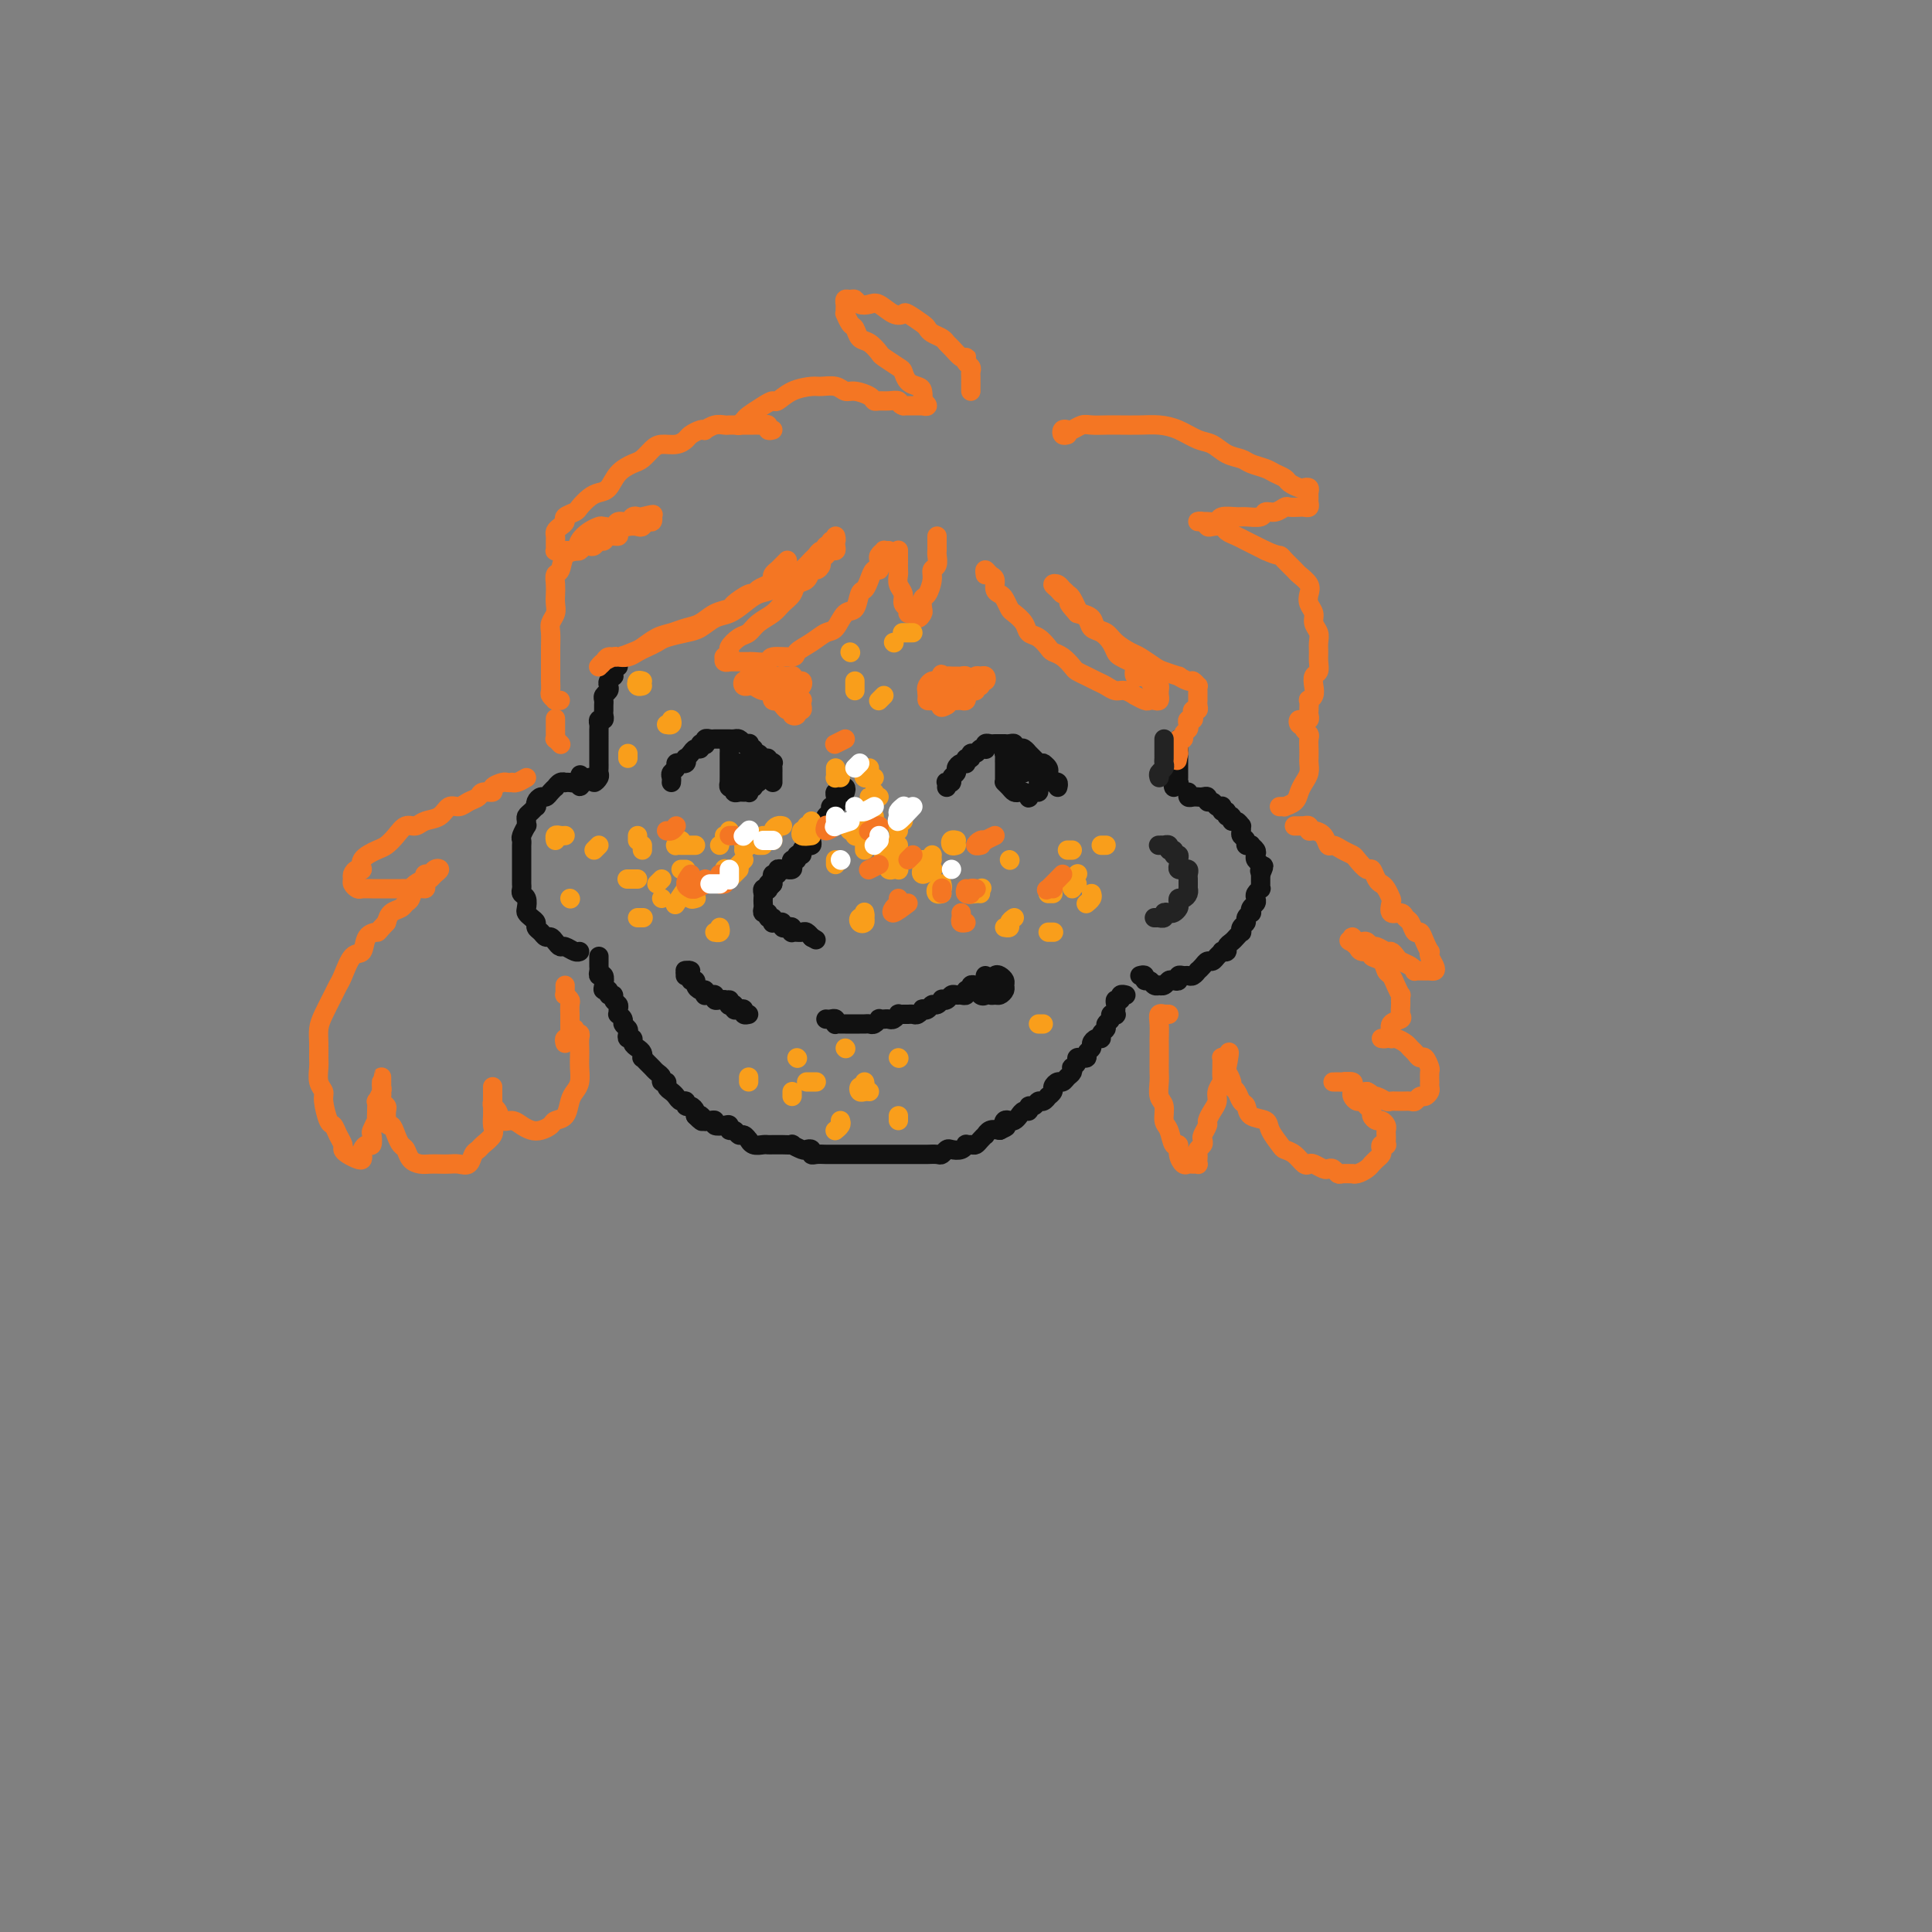 <svg viewBox='0 0 400 400' version='1.1' xmlns='http://www.w3.org/2000/svg' xmlns:xlink='http://www.w3.org/1999/xlink'><rect x="0" y="0" width="400" height="400" fill="#808080" stroke="none"/><g fill='none' stroke='rgb(17,17,17)' stroke-width='4' stroke-linecap='round' stroke-linejoin='round'><path d='M128,138c0.008,-0.277 0.016,-0.555 0,-1c-0.016,-0.445 -0.057,-1.059 0,-1c0.057,0.059 0.211,0.790 0,1c-0.211,0.210 -0.788,-0.102 -1,0c-0.212,0.102 -0.061,0.619 0,1c0.061,0.381 0.030,0.627 0,1c-0.030,0.373 -0.060,0.873 0,1c0.060,0.127 0.208,-0.121 0,0c-0.208,0.121 -0.774,0.610 -1,1c-0.226,0.390 -0.113,0.682 0,1c0.113,0.318 0.227,0.663 0,1c-0.227,0.337 -0.793,0.667 -1,1c-0.207,0.333 -0.054,0.667 0,1c0.054,0.333 0.011,0.663 0,1c-0.011,0.337 0.011,0.682 0,1c-0.011,0.318 -0.056,0.609 0,1c0.056,0.391 0.211,0.883 0,1c-0.211,0.117 -0.789,-0.141 -1,0c-0.211,0.141 -0.057,0.682 0,1c0.057,0.318 0.015,0.414 0,1c-0.015,0.586 -0.004,1.663 0,2c0.004,0.337 0.001,-0.065 0,0c-0.001,0.065 -0.000,0.596 0,1c0.000,0.404 0.000,0.682 0,1c-0.000,0.318 0.000,0.677 0,1c-0.000,0.323 -0.000,0.612 0,1c0.000,0.388 0.001,0.877 0,1c-0.001,0.123 -0.004,-0.120 0,0c0.004,0.120 0.016,0.603 0,1c-0.016,0.397 -0.060,0.709 0,1c0.060,0.291 0.223,0.561 0,1c-0.223,0.439 -0.833,1.045 -1,1c-0.167,-0.045 0.109,-0.743 0,-1c-0.109,-0.257 -0.603,-0.073 -1,0c-0.397,0.073 -0.699,0.037 -1,0'/><path d='M121,161c-1.323,3.574 -1.129,1.010 -1,0c0.129,-1.010 0.193,-0.467 0,0c-0.193,0.467 -0.643,0.856 -1,1c-0.357,0.144 -0.621,0.043 -1,0c-0.379,-0.043 -0.871,-0.026 -1,0c-0.129,0.026 0.106,0.062 0,0c-0.106,-0.062 -0.553,-0.223 -1,0c-0.447,0.223 -0.893,0.830 -1,1c-0.107,0.170 0.125,-0.095 0,0c-0.125,0.095 -0.608,0.551 -1,1c-0.392,0.449 -0.693,0.890 -1,1c-0.307,0.110 -0.621,-0.111 -1,0c-0.379,0.111 -0.823,0.555 -1,1c-0.177,0.445 -0.086,0.892 0,1c0.086,0.108 0.166,-0.125 0,0c-0.166,0.125 -0.579,0.606 -1,1c-0.421,0.394 -0.849,0.701 -1,1c-0.151,0.299 -0.027,0.591 0,1c0.027,0.409 -0.045,0.936 0,1c0.045,0.064 0.208,-0.335 0,0c-0.208,0.335 -0.788,1.403 -1,2c-0.212,0.597 -0.057,0.723 0,1c0.057,0.277 0.015,0.705 0,1c-0.015,0.295 -0.004,0.455 0,1c0.004,0.545 0.001,1.473 0,2c-0.001,0.527 -0.000,0.652 0,1c0.000,0.348 0.000,0.919 0,1c-0.000,0.081 -0.001,-0.329 0,0c0.001,0.329 0.004,1.397 0,2c-0.004,0.603 -0.015,0.743 0,1c0.015,0.257 0.056,0.632 0,1c-0.056,0.368 -0.208,0.728 0,1c0.208,0.272 0.778,0.454 1,1c0.222,0.546 0.097,1.456 0,2c-0.097,0.544 -0.167,0.723 0,1c0.167,0.277 0.569,0.653 1,1c0.431,0.347 0.889,0.667 1,1c0.111,0.333 -0.125,0.680 0,1c0.125,0.320 0.611,0.611 1,1c0.389,0.389 0.681,0.874 1,1c0.319,0.126 0.667,-0.106 1,0c0.333,0.106 0.653,0.550 1,1c0.347,0.450 0.720,0.905 1,1c0.280,0.095 0.467,-0.170 1,0c0.533,0.170 1.413,0.777 2,1c0.587,0.223 0.882,0.064 1,0c0.118,-0.064 0.059,-0.032 0,0'/><path d='M124,198c0.002,0.331 0.004,0.661 0,1c-0.004,0.339 -0.015,0.686 0,1c0.015,0.314 0.055,0.596 0,1c-0.055,0.404 -0.207,0.930 0,1c0.207,0.070 0.772,-0.317 1,0c0.228,0.317 0.118,1.338 0,2c-0.118,0.662 -0.243,0.965 0,1c0.243,0.035 0.853,-0.198 1,0c0.147,0.198 -0.171,0.826 0,1c0.171,0.174 0.831,-0.107 1,0c0.169,0.107 -0.152,0.602 0,1c0.152,0.398 0.777,0.698 1,1c0.223,0.302 0.045,0.606 0,1c-0.045,0.394 0.044,0.879 0,1c-0.044,0.121 -0.222,-0.123 0,0c0.222,0.123 0.843,0.611 1,1c0.157,0.389 -0.150,0.678 0,1c0.150,0.322 0.757,0.678 1,1c0.243,0.322 0.120,0.611 0,1c-0.120,0.389 -0.239,0.877 0,1c0.239,0.123 0.835,-0.121 1,0c0.165,0.121 -0.100,0.606 0,1c0.100,0.394 0.566,0.697 1,1c0.434,0.303 0.837,0.606 1,1c0.163,0.394 0.085,0.879 0,1c-0.085,0.121 -0.176,-0.123 0,0c0.176,0.123 0.621,0.611 1,1c0.379,0.389 0.694,0.678 1,1c0.306,0.322 0.603,0.678 1,1c0.397,0.322 0.894,0.611 1,1c0.106,0.389 -0.179,0.877 0,1c0.179,0.123 0.821,-0.121 1,0c0.179,0.121 -0.106,0.606 0,1c0.106,0.394 0.602,0.698 1,1c0.398,0.302 0.698,0.602 1,1c0.302,0.398 0.606,0.894 1,1c0.394,0.106 0.876,-0.179 1,0c0.124,0.179 -0.111,0.821 0,1c0.111,0.179 0.568,-0.106 1,0c0.432,0.106 0.838,0.602 1,1c0.162,0.398 0.081,0.699 0,1'/><path d='M144,231c2.329,2.414 1.150,0.450 1,0c-0.150,-0.450 0.729,0.615 1,1c0.271,0.385 -0.064,0.089 0,0c0.064,-0.089 0.529,0.028 1,0c0.471,-0.028 0.949,-0.199 1,0c0.051,0.199 -0.323,0.770 0,1c0.323,0.230 1.343,0.118 2,0c0.657,-0.118 0.949,-0.243 1,0c0.051,0.243 -0.140,0.854 0,1c0.140,0.146 0.611,-0.172 1,0c0.389,0.172 0.695,0.834 1,1c0.305,0.166 0.610,-0.166 1,0c0.390,0.166 0.864,0.829 1,1c0.136,0.171 -0.066,-0.150 0,0c0.066,0.150 0.399,0.772 1,1c0.601,0.228 1.469,0.061 2,0c0.531,-0.061 0.725,-0.016 1,0c0.275,0.016 0.632,0.003 1,0c0.368,-0.003 0.746,0.003 1,0c0.254,-0.003 0.382,-0.015 1,0c0.618,0.015 1.725,0.055 2,0c0.275,-0.055 -0.281,-0.207 0,0c0.281,0.207 1.398,0.773 2,1c0.602,0.227 0.690,0.113 1,0c0.310,-0.113 0.842,-0.226 1,0c0.158,0.226 -0.060,0.793 0,1c0.060,0.207 0.396,0.056 1,0c0.604,-0.056 1.475,-0.015 2,0c0.525,0.015 0.704,0.004 1,0c0.296,-0.004 0.710,-0.001 1,0c0.290,0.001 0.458,0.000 1,0c0.542,-0.000 1.458,-0.000 2,0c0.542,0.000 0.708,0.000 1,0c0.292,-0.000 0.708,-0.000 1,0c0.292,0.000 0.459,0.000 1,0c0.541,-0.000 1.454,-0.000 2,0c0.546,0.000 0.724,0.000 1,0c0.276,-0.000 0.650,0.000 1,0c0.350,-0.000 0.675,-0.000 1,0c0.325,0.000 0.650,0.000 1,0c0.350,-0.000 0.724,-0.000 1,0c0.276,0.000 0.454,0.000 1,0c0.546,-0.000 1.459,-0.000 2,0c0.541,0.000 0.708,0.001 1,0c0.292,-0.001 0.708,-0.004 1,0c0.292,0.004 0.458,0.015 1,0c0.542,-0.015 1.458,-0.056 2,0c0.542,0.056 0.709,0.207 1,0c0.291,-0.207 0.704,-0.773 1,-1c0.296,-0.227 0.475,-0.113 1,0c0.525,0.113 1.398,0.227 2,0c0.602,-0.227 0.935,-0.796 1,-1c0.065,-0.204 -0.136,-0.045 0,0c0.136,0.045 0.610,-0.026 1,0c0.390,0.026 0.695,0.147 1,0c0.305,-0.147 0.609,-0.561 1,-1c0.391,-0.439 0.868,-0.901 1,-1c0.132,-0.099 -0.080,0.166 0,0c0.080,-0.166 0.451,-0.762 1,-1c0.549,-0.238 1.274,-0.119 2,0'/><path d='M207,234c2.096,-0.940 1.335,-0.790 1,-1c-0.335,-0.210 -0.245,-0.778 0,-1c0.245,-0.222 0.644,-0.097 1,0c0.356,0.097 0.669,0.165 1,0c0.331,-0.165 0.680,-0.565 1,-1c0.320,-0.435 0.611,-0.905 1,-1c0.389,-0.095 0.878,0.186 1,0c0.122,-0.186 -0.121,-0.838 0,-1c0.121,-0.162 0.606,0.168 1,0c0.394,-0.168 0.698,-0.833 1,-1c0.302,-0.167 0.602,0.163 1,0c0.398,-0.163 0.894,-0.818 1,-1c0.106,-0.182 -0.179,0.110 0,0c0.179,-0.110 0.821,-0.621 1,-1c0.179,-0.379 -0.106,-0.626 0,-1c0.106,-0.374 0.603,-0.875 1,-1c0.397,-0.125 0.694,0.125 1,0c0.306,-0.125 0.622,-0.625 1,-1c0.378,-0.375 0.818,-0.626 1,-1c0.182,-0.374 0.105,-0.871 0,-1c-0.105,-0.129 -0.240,0.109 0,0c0.240,-0.109 0.853,-0.564 1,-1c0.147,-0.436 -0.172,-0.852 0,-1c0.172,-0.148 0.835,-0.029 1,0c0.165,0.029 -0.167,-0.033 0,0c0.167,0.033 0.832,0.163 1,0c0.168,-0.163 -0.161,-0.617 0,-1c0.161,-0.383 0.813,-0.694 1,-1c0.187,-0.306 -0.089,-0.607 0,-1c0.089,-0.393 0.545,-0.879 1,-1c0.455,-0.121 0.911,0.122 1,0c0.089,-0.122 -0.187,-0.611 0,-1c0.187,-0.389 0.839,-0.679 1,-1c0.161,-0.321 -0.167,-0.673 0,-1c0.167,-0.327 0.829,-0.627 1,-1c0.171,-0.373 -0.151,-0.817 0,-1c0.151,-0.183 0.773,-0.104 1,0c0.227,0.104 0.060,0.234 0,0c-0.060,-0.234 -0.012,-0.832 0,-1c0.012,-0.168 -0.012,0.095 0,0c0.012,-0.095 0.060,-0.547 0,-1c-0.060,-0.453 -0.226,-0.906 0,-1c0.226,-0.094 0.845,0.171 1,0c0.155,-0.171 -0.154,-0.778 0,-1c0.154,-0.222 0.772,-0.060 1,0c0.228,0.060 0.065,0.017 0,0c-0.065,-0.017 -0.033,-0.009 0,0'/><path d='M236,202c0.447,-0.121 0.894,-0.243 1,0c0.106,0.243 -0.130,0.849 0,1c0.130,0.151 0.626,-0.155 1,0c0.374,0.155 0.625,0.770 1,1c0.375,0.230 0.874,0.075 1,0c0.126,-0.075 -0.120,-0.072 0,0c0.120,0.072 0.606,0.212 1,0c0.394,-0.212 0.697,-0.775 1,-1c0.303,-0.225 0.606,-0.113 1,0c0.394,0.113 0.879,0.228 1,0c0.121,-0.228 -0.121,-0.797 0,-1c0.121,-0.203 0.606,-0.040 1,0c0.394,0.040 0.697,-0.045 1,0c0.303,0.045 0.606,0.218 1,0c0.394,-0.218 0.879,-0.828 1,-1c0.121,-0.172 -0.123,0.095 0,0c0.123,-0.095 0.611,-0.551 1,-1c0.389,-0.449 0.677,-0.891 1,-1c0.323,-0.109 0.679,0.115 1,0c0.321,-0.115 0.607,-0.570 1,-1c0.393,-0.430 0.893,-0.836 1,-1c0.107,-0.164 -0.179,-0.085 0,0c0.179,0.085 0.822,0.176 1,0c0.178,-0.176 -0.110,-0.621 0,-1c0.110,-0.379 0.617,-0.693 1,-1c0.383,-0.307 0.643,-0.607 1,-1c0.357,-0.393 0.813,-0.879 1,-1c0.187,-0.121 0.106,0.121 0,0c-0.106,-0.121 -0.238,-0.606 0,-1c0.238,-0.394 0.848,-0.697 1,-1c0.152,-0.303 -0.152,-0.606 0,-1c0.152,-0.394 0.759,-0.879 1,-1c0.241,-0.121 0.116,0.123 0,0c-0.116,-0.123 -0.224,-0.611 0,-1c0.224,-0.389 0.778,-0.678 1,-1c0.222,-0.322 0.112,-0.678 0,-1c-0.112,-0.322 -0.226,-0.611 0,-1c0.226,-0.389 0.793,-0.878 1,-1c0.207,-0.122 0.056,0.122 0,0c-0.056,-0.122 -0.015,-0.610 0,-1c0.015,-0.390 0.004,-0.683 0,-1c-0.004,-0.317 -0.002,-0.659 0,-1'/><path d='M261,181c1.242,-2.715 0.347,-1.501 0,-1c-0.347,0.501 -0.144,0.289 0,0c0.144,-0.289 0.231,-0.656 0,-1c-0.231,-0.344 -0.779,-0.667 -1,-1c-0.221,-0.333 -0.116,-0.677 0,-1c0.116,-0.323 0.242,-0.625 0,-1c-0.242,-0.375 -0.853,-0.821 -1,-1c-0.147,-0.179 0.171,-0.089 0,0c-0.171,0.089 -0.831,0.177 -1,0c-0.169,-0.177 0.151,-0.621 0,-1c-0.151,-0.379 -0.775,-0.694 -1,-1c-0.225,-0.306 -0.050,-0.603 0,-1c0.050,-0.397 -0.024,-0.895 0,-1c0.024,-0.105 0.146,0.183 0,0c-0.146,-0.183 -0.560,-0.838 -1,-1c-0.440,-0.162 -0.906,0.168 -1,0c-0.094,-0.168 0.185,-0.833 0,-1c-0.185,-0.167 -0.834,0.166 -1,0c-0.166,-0.166 0.153,-0.829 0,-1c-0.153,-0.171 -0.776,0.151 -1,0c-0.224,-0.151 -0.049,-0.777 0,-1c0.049,-0.223 -0.029,-0.045 0,0c0.029,0.045 0.166,-0.044 0,0c-0.166,0.044 -0.636,0.222 -1,0c-0.364,-0.222 -0.623,-0.844 -1,-1c-0.377,-0.156 -0.871,0.154 -1,0c-0.129,-0.154 0.106,-0.774 0,-1c-0.106,-0.226 -0.554,-0.060 -1,0c-0.446,0.060 -0.890,0.012 -1,0c-0.110,-0.012 0.114,0.011 0,0c-0.114,-0.011 -0.567,-0.054 -1,0c-0.433,0.054 -0.847,0.207 -1,0c-0.153,-0.207 -0.044,-0.773 0,-1c0.044,-0.227 0.022,-0.113 0,0'/><path d='M175,164c0.121,-0.391 0.243,-0.782 0,-1c-0.243,-0.218 -0.850,-0.265 -1,0c-0.150,0.265 0.156,0.840 0,1c-0.156,0.160 -0.773,-0.097 -1,0c-0.227,0.097 -0.065,0.547 0,1c0.065,0.453 0.033,0.909 0,1c-0.033,0.091 -0.065,-0.183 0,0c0.065,0.183 0.228,0.822 0,1c-0.228,0.178 -0.849,-0.106 -1,0c-0.151,0.106 0.166,0.602 0,1c-0.166,0.398 -0.814,0.699 -1,1c-0.186,0.301 0.090,0.601 0,1c-0.090,0.399 -0.546,0.895 -1,1c-0.454,0.105 -0.906,-0.183 -1,0c-0.094,0.183 0.171,0.836 0,1c-0.171,0.164 -0.777,-0.163 -1,0c-0.223,0.163 -0.064,0.814 0,1c0.064,0.186 0.032,-0.095 0,0c-0.032,0.095 -0.065,0.564 0,1c0.065,0.436 0.229,0.839 0,1c-0.229,0.161 -0.850,0.081 -1,0c-0.150,-0.081 0.171,-0.161 0,0c-0.171,0.161 -0.834,0.564 -1,1c-0.166,0.436 0.166,0.904 0,1c-0.166,0.096 -0.828,-0.181 -1,0c-0.172,0.181 0.146,0.819 0,1c-0.146,0.181 -0.756,-0.095 -1,0c-0.244,0.095 -0.121,0.562 0,1c0.121,0.438 0.238,0.848 0,1c-0.238,0.152 -0.833,0.045 -1,0c-0.167,-0.045 0.095,-0.027 0,0c-0.095,0.027 -0.547,0.064 -1,0c-0.453,-0.064 -0.906,-0.228 -1,0c-0.094,0.228 0.171,0.848 0,1c-0.171,0.152 -0.778,-0.166 -1,0c-0.222,0.166 -0.060,0.814 0,1c0.060,0.186 0.017,-0.090 0,0c-0.017,0.090 -0.009,0.545 0,1'/><path d='M160,183c-2.543,2.880 -1.399,0.578 -1,0c0.399,-0.578 0.054,0.566 0,1c-0.054,0.434 0.181,0.158 0,0c-0.181,-0.158 -0.780,-0.197 -1,0c-0.220,0.197 -0.060,0.631 0,1c0.060,0.369 0.020,0.672 0,1c-0.020,0.328 -0.020,0.680 0,1c0.020,0.320 0.062,0.606 0,1c-0.062,0.394 -0.227,0.894 0,1c0.227,0.106 0.845,-0.182 1,0c0.155,0.182 -0.152,0.834 0,1c0.152,0.166 0.763,-0.153 1,0c0.237,0.153 0.101,0.777 0,1c-0.101,0.223 -0.168,0.046 0,0c0.168,-0.046 0.571,0.039 1,0c0.429,-0.039 0.886,-0.203 1,0c0.114,0.203 -0.114,0.772 0,1c0.114,0.228 0.570,0.114 1,0c0.430,-0.114 0.832,-0.227 1,0c0.168,0.227 0.101,0.793 0,1c-0.101,0.207 -0.234,0.054 0,0c0.234,-0.054 0.837,-0.011 1,0c0.163,0.011 -0.114,-0.011 0,0c0.114,0.011 0.618,0.054 1,0c0.382,-0.054 0.641,-0.207 1,0c0.359,0.207 0.817,0.773 1,1c0.183,0.227 0.092,0.113 0,0'/><path d='M168,194c1.667,1.000 0.833,0.500 0,0'/><path d='M142,202c0.038,-0.420 0.077,-0.841 0,-1c-0.077,-0.159 -0.269,-0.057 0,0c0.269,0.057 1.001,0.068 1,0c-0.001,-0.068 -0.733,-0.214 -1,0c-0.267,0.214 -0.067,0.788 0,1c0.067,0.212 0.003,0.061 0,0c-0.003,-0.061 0.056,-0.031 0,0c-0.056,0.031 -0.226,0.064 0,0c0.226,-0.064 0.848,-0.223 1,0c0.152,0.223 -0.166,0.829 0,1c0.166,0.171 0.815,-0.094 1,0c0.185,0.094 -0.095,0.547 0,1c0.095,0.453 0.564,0.906 1,1c0.436,0.094 0.839,-0.172 1,0c0.161,0.172 0.081,0.782 0,1c-0.081,0.218 -0.162,0.044 0,0c0.162,-0.044 0.568,0.041 1,0c0.432,-0.041 0.889,-0.207 1,0c0.111,0.207 -0.124,0.786 0,1c0.124,0.214 0.607,0.061 1,0c0.393,-0.061 0.697,-0.031 1,0'/><path d='M150,207c1.460,0.714 1.108,-0.001 1,0c-0.108,0.001 0.026,0.719 0,1c-0.026,0.281 -0.213,0.127 0,0c0.213,-0.127 0.827,-0.226 1,0c0.173,0.226 -0.093,0.779 0,1c0.093,0.221 0.547,0.112 1,0c0.453,-0.112 0.905,-0.226 1,0c0.095,0.226 -0.167,0.792 0,1c0.167,0.208 0.762,0.060 1,0c0.238,-0.060 0.119,-0.030 0,0'/><path d='M171,211c0.311,0.030 0.622,0.061 1,0c0.378,-0.061 0.822,-0.212 1,0c0.178,0.212 0.089,0.789 0,1c-0.089,0.211 -0.177,0.057 0,0c0.177,-0.057 0.621,-0.015 1,0c0.379,0.015 0.693,0.004 1,0c0.307,-0.004 0.607,-0.001 1,0c0.393,0.001 0.879,0.000 1,0c0.121,-0.000 -0.123,0.001 0,0c0.123,-0.001 0.611,-0.004 1,0c0.389,0.004 0.678,0.015 1,0c0.322,-0.015 0.678,-0.057 1,0c0.322,0.057 0.611,0.211 1,0c0.389,-0.211 0.877,-0.788 1,-1c0.123,-0.212 -0.121,-0.061 0,0c0.121,0.061 0.606,0.030 1,0c0.394,-0.030 0.697,-0.061 1,0c0.303,0.061 0.606,0.212 1,0c0.394,-0.212 0.879,-0.789 1,-1c0.121,-0.211 -0.123,-0.055 0,0c0.123,0.055 0.611,0.011 1,0c0.389,-0.011 0.678,0.011 1,0c0.322,-0.011 0.678,-0.054 1,0c0.322,0.054 0.611,0.207 1,0c0.389,-0.207 0.877,-0.772 1,-1c0.123,-0.228 -0.121,-0.117 0,0c0.121,0.117 0.606,0.241 1,0c0.394,-0.241 0.697,-0.848 1,-1c0.303,-0.152 0.606,0.152 1,0c0.394,-0.152 0.879,-0.759 1,-1c0.121,-0.241 -0.123,-0.118 0,0c0.123,0.118 0.611,0.229 1,0c0.389,-0.229 0.677,-0.797 1,-1c0.323,-0.203 0.679,-0.039 1,0c0.321,0.039 0.607,-0.046 1,0c0.393,0.046 0.893,0.223 1,0c0.107,-0.223 -0.179,-0.844 0,-1c0.179,-0.156 0.822,0.154 1,0c0.178,-0.154 -0.110,-0.773 0,-1c0.110,-0.227 0.617,-0.061 1,0c0.383,0.061 0.642,0.016 1,0c0.358,-0.016 0.817,-0.005 1,0c0.183,0.005 0.092,0.002 0,0'/><path d='M204,204c3.717,-0.996 1.009,0.515 0,1c-1.009,0.485 -0.319,-0.055 0,0c0.319,0.055 0.267,0.704 0,1c-0.267,0.296 -0.748,0.238 -1,0c-0.252,-0.238 -0.275,-0.656 0,-1c0.275,-0.344 0.847,-0.615 1,-1c0.153,-0.385 -0.113,-0.885 0,-1c0.113,-0.115 0.604,0.154 1,0c0.396,-0.154 0.695,-0.732 1,-1c0.305,-0.268 0.615,-0.226 1,0c0.385,0.226 0.846,0.635 1,1c0.154,0.365 -0.000,0.687 0,1c0.000,0.313 0.154,0.617 0,1c-0.154,0.383 -0.616,0.846 -1,1c-0.384,0.154 -0.691,0.000 -1,0c-0.309,-0.000 -0.619,0.154 -1,0c-0.381,-0.154 -0.834,-0.616 -1,-1c-0.166,-0.384 -0.044,-0.691 0,-1c0.044,-0.309 0.012,-0.619 0,-1c-0.012,-0.381 -0.003,-0.834 0,-1c0.003,-0.166 0.001,-0.045 0,0c-0.001,0.045 -0.000,0.013 0,0c0.000,-0.013 0.000,-0.006 0,0'/><path d='M196,163c0.033,-0.416 0.065,-0.833 0,-1c-0.065,-0.167 -0.228,-0.086 0,0c0.228,0.086 0.849,0.177 1,0c0.151,-0.177 -0.166,-0.622 0,-1c0.166,-0.378 0.815,-0.690 1,-1c0.185,-0.310 -0.094,-0.618 0,-1c0.094,-0.382 0.560,-0.839 1,-1c0.440,-0.161 0.854,-0.028 1,0c0.146,0.028 0.024,-0.049 0,0c-0.024,0.049 0.049,0.224 0,0c-0.049,-0.224 -0.221,-0.848 0,-1c0.221,-0.152 0.833,0.169 1,0c0.167,-0.169 -0.113,-0.829 0,-1c0.113,-0.171 0.618,0.147 1,0c0.382,-0.147 0.641,-0.757 1,-1c0.359,-0.243 0.817,-0.118 1,0c0.183,0.118 0.090,0.228 0,0c-0.090,-0.228 -0.178,-0.793 0,-1c0.178,-0.207 0.621,-0.056 1,0c0.379,0.056 0.693,0.015 1,0c0.307,-0.015 0.608,-0.005 1,0c0.392,0.005 0.875,0.005 1,0c0.125,-0.005 -0.107,-0.015 0,0c0.107,0.015 0.553,0.056 1,0c0.447,-0.056 0.894,-0.207 1,0c0.106,0.207 -0.130,0.773 0,1c0.130,0.227 0.626,0.116 1,0c0.374,-0.116 0.625,-0.238 1,0c0.375,0.238 0.874,0.837 1,1c0.126,0.163 -0.120,-0.110 0,0c0.120,0.110 0.606,0.603 1,1c0.394,0.397 0.697,0.699 1,1'/><path d='M215,158c1.867,0.575 1.035,0.013 1,0c-0.035,-0.013 0.727,0.522 1,1c0.273,0.478 0.058,0.899 0,1c-0.058,0.101 0.041,-0.117 0,0c-0.041,0.117 -0.221,0.571 0,1c0.221,0.429 0.844,0.833 1,1c0.156,0.167 -0.154,0.096 0,0c0.154,-0.096 0.772,-0.218 1,0c0.228,0.218 0.065,0.777 0,1c-0.065,0.223 -0.033,0.112 0,0'/><path d='M211,158c-0.301,0.082 -0.603,0.165 -1,0c-0.397,-0.165 -0.891,-0.577 -1,-1c-0.109,-0.423 0.167,-0.855 0,-1c-0.167,-0.145 -0.777,-0.001 -1,0c-0.223,0.001 -0.060,-0.140 0,0c0.060,0.140 0.016,0.562 0,1c-0.016,0.438 -0.004,0.891 0,1c0.004,0.109 0.001,-0.125 0,0c-0.001,0.125 -0.000,0.608 0,1c0.000,0.392 -0.001,0.693 0,1c0.001,0.307 0.003,0.621 0,1c-0.003,0.379 -0.012,0.823 0,1c0.012,0.177 0.045,0.086 0,0c-0.045,-0.086 -0.167,-0.168 0,0c0.167,0.168 0.623,0.584 1,1c0.377,0.416 0.675,0.830 1,1c0.325,0.170 0.678,0.094 1,0c0.322,-0.094 0.612,-0.207 1,0c0.388,0.207 0.875,0.732 1,1c0.125,0.268 -0.110,0.278 0,0c0.110,-0.278 0.565,-0.844 1,-1c0.435,-0.156 0.848,0.099 1,0c0.152,-0.099 0.042,-0.552 0,-1c-0.042,-0.448 -0.015,-0.890 0,-1c0.015,-0.110 0.019,0.111 0,0c-0.019,-0.111 -0.062,-0.555 0,-1c0.062,-0.445 0.228,-0.889 0,-1c-0.228,-0.111 -0.848,0.113 -1,0c-0.152,-0.113 0.166,-0.563 0,-1c-0.166,-0.437 -0.816,-0.859 -1,-1c-0.184,-0.141 0.098,0.001 0,0c-0.098,-0.001 -0.576,-0.144 -1,0c-0.424,0.144 -0.794,0.575 -1,1c-0.206,0.425 -0.248,0.845 0,1c0.248,0.155 0.785,0.044 1,0c0.215,-0.044 0.107,-0.022 0,0'/><path d='M139,162c0.033,-0.332 0.065,-0.663 0,-1c-0.065,-0.337 -0.229,-0.679 0,-1c0.229,-0.321 0.850,-0.621 1,-1c0.150,-0.379 -0.170,-0.838 0,-1c0.170,-0.162 0.829,-0.029 1,0c0.171,0.029 -0.147,-0.048 0,0c0.147,0.048 0.760,0.219 1,0c0.240,-0.219 0.107,-0.828 0,-1c-0.107,-0.172 -0.187,0.094 0,0c0.187,-0.094 0.642,-0.547 1,-1c0.358,-0.453 0.618,-0.905 1,-1c0.382,-0.095 0.886,0.167 1,0c0.114,-0.167 -0.163,-0.763 0,-1c0.163,-0.237 0.765,-0.116 1,0c0.235,0.116 0.105,0.227 0,0c-0.105,-0.227 -0.183,-0.793 0,-1c0.183,-0.207 0.627,-0.055 1,0c0.373,0.055 0.675,0.015 1,0c0.325,-0.015 0.675,-0.004 1,0c0.325,0.004 0.626,0.001 1,0c0.374,-0.001 0.821,-0.001 1,0c0.179,0.001 0.089,0.003 0,0c-0.089,-0.003 -0.179,-0.011 0,0c0.179,0.011 0.625,0.041 1,0c0.375,-0.041 0.679,-0.155 1,0c0.321,0.155 0.661,0.577 1,1'/><path d='M154,154c1.481,0.089 1.185,-0.187 1,0c-0.185,0.187 -0.257,0.839 0,1c0.257,0.161 0.843,-0.168 1,0c0.157,0.168 -0.117,0.833 0,1c0.117,0.167 0.624,-0.165 1,0c0.376,0.165 0.623,0.828 1,1c0.377,0.172 0.886,-0.147 1,0c0.114,0.147 -0.166,0.760 0,1c0.166,0.240 0.776,0.105 1,0c0.224,-0.105 0.060,-0.182 0,0c-0.060,0.182 -0.016,0.623 0,1c0.016,0.377 0.004,0.689 0,1c-0.004,0.311 -0.001,0.619 0,1c0.001,0.381 0.000,0.833 0,1c-0.000,0.167 -0.000,0.048 0,0c0.000,-0.048 0.000,-0.024 0,0'/><path d='M152,154c-0.423,-0.089 -0.845,-0.177 -1,0c-0.155,0.177 -0.041,0.621 0,1c0.041,0.379 0.011,0.693 0,1c-0.011,0.307 -0.003,0.607 0,1c0.003,0.393 0.001,0.878 0,1c-0.001,0.122 -0.000,-0.121 0,0c0.000,0.121 0.000,0.606 0,1c-0.000,0.394 -0.001,0.698 0,1c0.001,0.302 0.004,0.602 0,1c-0.004,0.398 -0.016,0.895 0,1c0.016,0.105 0.060,-0.182 0,0c-0.060,0.182 -0.224,0.833 0,1c0.224,0.167 0.834,-0.152 1,0c0.166,0.152 -0.113,0.774 0,1c0.113,0.226 0.618,0.057 1,0c0.382,-0.057 0.642,-0.000 1,0c0.358,0.000 0.814,-0.056 1,0c0.186,0.056 0.101,0.225 0,0c-0.101,-0.225 -0.219,-0.844 0,-1c0.219,-0.156 0.777,0.151 1,0c0.223,-0.151 0.113,-0.762 0,-1c-0.113,-0.238 -0.229,-0.105 0,0c0.229,0.105 0.804,0.182 1,0c0.196,-0.182 0.015,-0.623 0,-1c-0.015,-0.377 0.137,-0.689 0,-1c-0.137,-0.311 -0.561,-0.619 -1,-1c-0.439,-0.381 -0.892,-0.835 -1,-1c-0.108,-0.165 0.129,-0.041 0,0c-0.129,0.041 -0.623,-0.000 -1,0c-0.377,0.000 -0.637,0.041 -1,0c-0.363,-0.041 -0.829,-0.166 -1,0c-0.171,0.166 -0.046,0.622 0,1c0.046,0.378 0.013,0.680 0,1c-0.013,0.320 -0.007,0.660 0,1'/><path d='M152,161c-0.143,0.692 -0.001,0.921 0,1c0.001,0.079 -0.140,0.007 0,0c0.140,-0.007 0.559,0.052 1,0c0.441,-0.052 0.903,-0.214 1,0c0.097,0.214 -0.170,0.804 0,1c0.170,0.196 0.778,-0.003 1,0c0.222,0.003 0.060,0.207 0,0c-0.060,-0.207 -0.016,-0.826 0,-1c0.016,-0.174 0.004,0.098 0,0c-0.004,-0.098 -0.001,-0.565 0,-1c0.001,-0.435 0.000,-0.839 0,-1c-0.000,-0.161 -0.000,-0.081 0,0'/><path d='M243,162c0.030,0.534 0.061,1.068 0,1c-0.061,-0.068 -0.212,-0.739 0,-1c0.212,-0.261 0.789,-0.111 1,0c0.211,0.111 0.057,0.183 0,0c-0.057,-0.183 -0.015,-0.623 0,-1c0.015,-0.377 0.004,-0.693 0,-1c-0.004,-0.307 -0.001,-0.607 0,-1c0.001,-0.393 0.000,-0.879 0,-1c-0.000,-0.121 -0.000,0.122 0,0c0.000,-0.122 0.000,-0.611 0,-1c-0.000,-0.389 -0.000,-0.679 0,-1c0.000,-0.321 0.000,-0.674 0,-1c-0.000,-0.326 -0.000,-0.626 0,-1c0.000,-0.374 0.000,-0.821 0,-1c-0.000,-0.179 -0.000,-0.089 0,0'/></g>
<g fill='none' stroke='rgb(244,118,35)' stroke-width='4' stroke-linecap='round' stroke-linejoin='round'><path d='M204,119c-0.081,-0.520 -0.162,-1.040 0,-1c0.162,0.040 0.568,0.640 1,1c0.432,0.360 0.889,0.482 1,1c0.111,0.518 -0.126,1.433 0,2c0.126,0.567 0.615,0.784 1,1c0.385,0.216 0.666,0.429 1,1c0.334,0.571 0.722,1.500 1,2c0.278,0.500 0.446,0.571 1,1c0.554,0.429 1.496,1.214 2,2c0.504,0.786 0.572,1.571 1,2c0.428,0.429 1.218,0.500 2,1c0.782,0.500 1.557,1.429 2,2c0.443,0.571 0.556,0.783 1,1c0.444,0.217 1.221,0.439 2,1c0.779,0.561 1.559,1.459 2,2c0.441,0.541 0.541,0.723 1,1c0.459,0.277 1.277,0.647 2,1c0.723,0.353 1.350,0.687 2,1c0.650,0.313 1.321,0.605 2,1c0.679,0.395 1.366,0.894 2,1c0.634,0.106 1.217,-0.182 2,0c0.783,0.182 1.768,0.833 2,1c0.232,0.167 -0.288,-0.150 0,0c0.288,0.150 1.384,0.768 2,1c0.616,0.232 0.754,0.077 1,0c0.246,-0.077 0.602,-0.076 1,0c0.398,0.076 0.840,0.227 1,0c0.160,-0.227 0.040,-0.831 0,-1c-0.040,-0.169 0.000,0.096 0,0c-0.000,-0.096 -0.040,-0.552 0,-1c0.040,-0.448 0.161,-0.889 0,-1c-0.161,-0.111 -0.603,0.107 -1,0c-0.397,-0.107 -0.749,-0.539 -1,-1c-0.251,-0.461 -0.400,-0.950 -1,-1c-0.600,-0.050 -1.653,0.338 -2,0c-0.347,-0.338 0.010,-1.403 0,-2c-0.010,-0.597 -0.387,-0.727 -1,-1c-0.613,-0.273 -1.464,-0.688 -2,-1c-0.536,-0.312 -0.759,-0.521 -1,-1c-0.241,-0.479 -0.501,-1.228 -1,-2c-0.499,-0.772 -1.237,-1.568 -2,-2c-0.763,-0.432 -1.552,-0.501 -2,-1c-0.448,-0.499 -0.557,-1.428 -1,-2c-0.443,-0.572 -1.222,-0.786 -2,-1'/><path d='M223,127c-2.809,-3.128 -1.332,-1.949 -1,-2c0.332,-0.051 -0.483,-1.331 -1,-2c-0.517,-0.669 -0.738,-0.725 -1,-1c-0.262,-0.275 -0.565,-0.768 -1,-1c-0.435,-0.232 -1.004,-0.204 -1,0c0.004,0.204 0.579,0.583 1,1c0.421,0.417 0.689,0.871 1,1c0.311,0.129 0.665,-0.069 1,0c0.335,0.069 0.652,0.404 1,1c0.348,0.596 0.726,1.454 1,2c0.274,0.546 0.442,0.779 1,1c0.558,0.221 1.504,0.430 2,1c0.496,0.570 0.540,1.499 1,2c0.460,0.501 1.335,0.572 2,1c0.665,0.428 1.121,1.214 2,2c0.879,0.786 2.181,1.574 3,2c0.819,0.426 1.156,0.491 2,1c0.844,0.509 2.194,1.461 3,2c0.806,0.539 1.066,0.665 2,1c0.934,0.335 2.541,0.878 3,1c0.459,0.122 -0.231,-0.178 0,0c0.231,0.178 1.382,0.835 2,1c0.618,0.165 0.701,-0.163 1,0c0.299,0.163 0.812,0.818 1,1c0.188,0.182 0.050,-0.110 0,0c-0.050,0.110 -0.014,0.621 0,1c0.014,0.379 0.005,0.627 0,1c-0.005,0.373 -0.005,0.870 0,1c0.005,0.130 0.015,-0.106 0,0c-0.015,0.106 -0.056,0.554 0,1c0.056,0.446 0.207,0.889 0,1c-0.207,0.111 -0.774,-0.111 -1,0c-0.226,0.111 -0.112,0.555 0,1c0.112,0.445 0.222,0.893 0,1c-0.222,0.107 -0.776,-0.125 -1,0c-0.224,0.125 -0.116,0.607 0,1c0.116,0.393 0.241,0.697 0,1c-0.241,0.303 -0.849,0.606 -1,1c-0.151,0.394 0.156,0.879 0,1c-0.156,0.121 -0.774,-0.122 -1,0c-0.226,0.122 -0.061,0.610 0,1c0.061,0.390 0.017,0.683 0,1c-0.017,0.317 -0.009,0.659 0,1'/><path d='M244,156c-0.500,2.500 -0.250,1.250 0,0'/><path d='M221,90c-0.397,0.111 -0.794,0.222 -1,0c-0.206,-0.222 -0.222,-0.777 0,-1c0.222,-0.223 0.681,-0.112 1,0c0.319,0.112 0.496,0.226 1,0c0.504,-0.226 1.334,-0.793 2,-1c0.666,-0.207 1.167,-0.056 2,0c0.833,0.056 1.996,0.017 3,0c1.004,-0.017 1.847,-0.012 3,0c1.153,0.012 2.615,0.029 4,0c1.385,-0.029 2.691,-0.106 4,0c1.309,0.106 2.620,0.396 4,1c1.380,0.604 2.830,1.524 4,2c1.170,0.476 2.061,0.509 3,1c0.939,0.491 1.928,1.441 3,2c1.072,0.559 2.228,0.727 3,1c0.772,0.273 1.162,0.650 2,1c0.838,0.350 2.126,0.672 3,1c0.874,0.328 1.333,0.663 2,1c0.667,0.337 1.541,0.678 2,1c0.459,0.322 0.501,0.625 1,1c0.499,0.375 1.454,0.821 2,1c0.546,0.179 0.682,0.089 1,0c0.318,-0.089 0.818,-0.178 1,0c0.182,0.178 0.045,0.622 0,1c-0.045,0.378 -0.000,0.690 0,1c0.000,0.310 -0.045,0.619 0,1c0.045,0.381 0.182,0.833 0,1c-0.182,0.167 -0.681,0.049 -1,0c-0.319,-0.049 -0.457,-0.028 -1,0c-0.543,0.028 -1.492,0.064 -2,0c-0.508,-0.064 -0.577,-0.227 -1,0c-0.423,0.227 -1.200,0.846 -2,1c-0.800,0.154 -1.622,-0.156 -2,0c-0.378,0.156 -0.310,0.778 -1,1c-0.690,0.222 -2.138,0.045 -3,0c-0.862,-0.045 -1.139,0.041 -2,0c-0.861,-0.041 -2.305,-0.208 -3,0c-0.695,0.208 -0.642,0.792 -1,1c-0.358,0.208 -1.127,0.042 -2,0c-0.873,-0.042 -1.849,0.041 -2,0c-0.151,-0.041 0.522,-0.204 1,0c0.478,0.204 0.761,0.776 1,1c0.239,0.224 0.434,0.102 1,0c0.566,-0.102 1.502,-0.182 2,0c0.498,0.182 0.556,0.626 1,1c0.444,0.374 1.274,0.678 2,1c0.726,0.322 1.349,0.664 2,1c0.651,0.336 1.329,0.668 2,1c0.671,0.332 1.336,0.666 2,1'/><path d='M262,114c2.506,1.124 2.770,0.934 3,1c0.230,0.066 0.426,0.388 1,1c0.574,0.612 1.526,1.515 2,2c0.474,0.485 0.471,0.553 1,1c0.529,0.447 1.591,1.275 2,2c0.409,0.725 0.166,1.349 0,2c-0.166,0.651 -0.255,1.329 0,2c0.255,0.671 0.853,1.335 1,2c0.147,0.665 -0.157,1.333 0,2c0.157,0.667 0.775,1.334 1,2c0.225,0.666 0.057,1.329 0,2c-0.057,0.671 -0.001,1.348 0,2c0.001,0.652 -0.051,1.277 0,2c0.051,0.723 0.206,1.543 0,2c-0.206,0.457 -0.773,0.551 -1,1c-0.227,0.449 -0.113,1.251 0,2c0.113,0.749 0.226,1.443 0,2c-0.226,0.557 -0.792,0.976 -1,1c-0.208,0.024 -0.060,-0.348 0,0c0.060,0.348 0.031,1.417 0,2c-0.031,0.583 -0.064,0.679 0,1c0.064,0.321 0.226,0.866 0,1c-0.226,0.134 -0.841,-0.143 -1,0c-0.159,0.143 0.139,0.707 0,1c-0.139,0.293 -0.713,0.316 -1,0c-0.287,-0.316 -0.287,-0.972 0,-1c0.287,-0.028 0.862,0.573 1,1c0.138,0.427 -0.159,0.682 0,1c0.159,0.318 0.774,0.700 1,1c0.226,0.300 0.061,0.517 0,1c-0.061,0.483 -0.019,1.232 0,2c0.019,0.768 0.016,1.557 0,2c-0.016,0.443 -0.044,0.542 0,1c0.044,0.458 0.162,1.275 0,2c-0.162,0.725 -0.603,1.357 -1,2c-0.397,0.643 -0.751,1.297 -1,2c-0.249,0.703 -0.392,1.456 -1,2c-0.608,0.544 -1.679,0.878 -2,1c-0.321,0.122 0.110,0.033 0,0c-0.110,-0.033 -0.760,-0.009 -1,0c-0.240,0.009 -0.068,0.003 0,0c0.068,-0.003 0.034,-0.001 0,0'/><path d='M201,81c-0.000,-0.303 -0.000,-0.606 0,-1c0.000,-0.394 0.001,-0.879 0,-1c-0.001,-0.121 -0.004,0.122 0,0c0.004,-0.122 0.015,-0.611 0,-1c-0.015,-0.389 -0.056,-0.679 0,-1c0.056,-0.321 0.209,-0.673 0,-1c-0.209,-0.327 -0.781,-0.630 -1,-1c-0.219,-0.370 -0.086,-0.806 0,-1c0.086,-0.194 0.126,-0.146 0,0c-0.126,0.146 -0.419,0.390 -1,0c-0.581,-0.390 -1.452,-1.414 -2,-2c-0.548,-0.586 -0.775,-0.733 -1,-1c-0.225,-0.267 -0.449,-0.653 -1,-1c-0.551,-0.347 -1.428,-0.654 -2,-1c-0.572,-0.346 -0.838,-0.732 -1,-1c-0.162,-0.268 -0.221,-0.419 -1,-1c-0.779,-0.581 -2.277,-1.592 -3,-2c-0.723,-0.408 -0.670,-0.213 -1,0c-0.330,0.213 -1.044,0.446 -2,0c-0.956,-0.446 -2.154,-1.569 -3,-2c-0.846,-0.431 -1.341,-0.169 -2,0c-0.659,0.169 -1.483,0.244 -2,0c-0.517,-0.244 -0.727,-0.809 -1,-1c-0.273,-0.191 -0.609,-0.008 -1,0c-0.391,0.008 -0.838,-0.157 -1,0c-0.162,0.157 -0.041,0.638 0,1c0.041,0.362 -0.000,0.607 0,1c0.000,0.393 0.041,0.936 0,1c-0.041,0.064 -0.163,-0.349 0,0c0.163,0.349 0.611,1.459 1,2c0.389,0.541 0.718,0.511 1,1c0.282,0.489 0.517,1.497 1,2c0.483,0.503 1.215,0.501 2,1c0.785,0.499 1.624,1.499 2,2c0.376,0.501 0.289,0.502 1,1c0.711,0.498 2.218,1.494 3,2c0.782,0.506 0.837,0.522 1,1c0.163,0.478 0.435,1.420 1,2c0.565,0.580 1.424,0.800 2,1c0.576,0.200 0.868,0.379 1,1c0.132,0.621 0.103,1.683 0,2c-0.103,0.317 -0.279,-0.111 0,0c0.279,0.111 1.014,0.762 1,1c-0.014,0.238 -0.777,0.064 -1,0c-0.223,-0.064 0.095,-0.017 0,0c-0.095,0.017 -0.603,0.005 -1,0c-0.397,-0.005 -0.684,-0.001 -1,0c-0.316,0.001 -0.662,0.000 -1,0c-0.338,-0.000 -0.669,-0.000 -1,0'/><path d='M187,84c-0.907,-0.227 -0.675,-0.796 -1,-1c-0.325,-0.204 -1.207,-0.045 -2,0c-0.793,0.045 -1.497,-0.025 -2,0c-0.503,0.025 -0.805,0.147 -1,0c-0.195,-0.147 -0.283,-0.561 -1,-1c-0.717,-0.439 -2.063,-0.903 -3,-1c-0.937,-0.097 -1.465,0.172 -2,0c-0.535,-0.172 -1.079,-0.784 -2,-1c-0.921,-0.216 -2.221,-0.034 -3,0c-0.779,0.034 -1.036,-0.080 -2,0c-0.964,0.080 -2.633,0.354 -4,1c-1.367,0.646 -2.432,1.664 -3,2c-0.568,0.336 -0.639,-0.011 -1,0c-0.361,0.011 -1.011,0.382 -2,1c-0.989,0.618 -2.317,1.485 -3,2c-0.683,0.515 -0.722,0.677 -1,1c-0.278,0.323 -0.794,0.807 -1,1c-0.206,0.193 -0.103,0.097 0,0'/><path d='M160,89c-0.446,0.113 -0.893,0.226 -1,0c-0.107,-0.226 0.125,-0.793 0,-1c-0.125,-0.207 -0.607,-0.056 -1,0c-0.393,0.056 -0.696,0.015 -1,0c-0.304,-0.015 -0.610,-0.004 -1,0c-0.390,0.004 -0.864,0.001 -1,0c-0.136,-0.001 0.066,0.000 0,0c-0.066,-0.000 -0.402,-0.001 -1,0c-0.598,0.001 -1.460,0.004 -2,0c-0.540,-0.004 -0.757,-0.015 -1,0c-0.243,0.015 -0.512,0.056 -1,0c-0.488,-0.056 -1.195,-0.208 -2,0c-0.805,0.208 -1.707,0.776 -2,1c-0.293,0.224 0.022,0.102 0,0c-0.022,-0.102 -0.380,-0.186 -1,0c-0.620,0.186 -1.503,0.640 -2,1c-0.497,0.360 -0.609,0.625 -1,1c-0.391,0.375 -1.062,0.859 -2,1c-0.938,0.141 -2.142,-0.063 -3,0c-0.858,0.063 -1.371,0.391 -2,1c-0.629,0.609 -1.376,1.497 -2,2c-0.624,0.503 -1.125,0.620 -2,1c-0.875,0.380 -2.122,1.023 -3,2c-0.878,0.977 -1.386,2.289 -2,3c-0.614,0.711 -1.335,0.820 -2,1c-0.665,0.180 -1.274,0.429 -2,1c-0.726,0.571 -1.570,1.462 -2,2c-0.430,0.538 -0.445,0.721 -1,1c-0.555,0.279 -1.651,0.652 -2,1c-0.349,0.348 0.050,0.671 0,1c-0.050,0.329 -0.549,0.665 -1,1c-0.451,0.335 -0.853,0.668 -1,1c-0.147,0.332 -0.040,0.663 0,1c0.040,0.337 0.014,0.679 0,1c-0.014,0.321 -0.015,0.622 0,1c0.015,0.378 0.045,0.833 0,1c-0.045,0.167 -0.167,0.044 0,0c0.167,-0.044 0.622,-0.011 1,0c0.378,0.011 0.679,-0.001 1,0c0.321,0.001 0.663,0.014 1,0c0.337,-0.014 0.668,-0.055 1,0c0.332,0.055 0.666,0.207 1,0c0.334,-0.207 0.667,-0.772 1,-1c0.333,-0.228 0.665,-0.118 1,0c0.335,0.118 0.672,0.242 1,0c0.328,-0.242 0.647,-0.852 1,-1c0.353,-0.148 0.741,0.167 1,0c0.259,-0.167 0.388,-0.816 1,-1c0.612,-0.184 1.708,0.095 2,0c0.292,-0.095 -0.220,-0.565 0,-1c0.220,-0.435 1.173,-0.833 2,-1c0.827,-0.167 1.529,-0.101 2,0c0.471,0.101 0.712,0.237 1,0c0.288,-0.237 0.624,-0.847 1,-1c0.376,-0.153 0.794,0.151 1,0c0.206,-0.151 0.202,-0.757 0,-1c-0.202,-0.243 -0.601,-0.121 -1,0'/><path d='M134,107c2.759,-0.933 0.158,-0.265 -1,0c-1.158,0.265 -0.872,0.127 -1,0c-0.128,-0.127 -0.668,-0.244 -1,0c-0.332,0.244 -0.455,0.849 -1,1c-0.545,0.151 -1.511,-0.154 -2,0c-0.489,0.154 -0.502,0.765 -1,1c-0.498,0.235 -1.480,0.095 -2,0c-0.520,-0.095 -0.577,-0.144 -1,0c-0.423,0.144 -1.212,0.480 -2,1c-0.788,0.520 -1.574,1.224 -2,2c-0.426,0.776 -0.492,1.626 -1,2c-0.508,0.374 -1.456,0.274 -2,1c-0.544,0.726 -0.682,2.277 -1,3c-0.318,0.723 -0.816,0.616 -1,1c-0.184,0.384 -0.053,1.258 0,2c0.053,0.742 0.028,1.353 0,2c-0.028,0.647 -0.060,1.332 0,2c0.060,0.668 0.212,1.320 0,2c-0.212,0.680 -0.789,1.389 -1,2c-0.211,0.611 -0.057,1.123 0,2c0.057,0.877 0.015,2.118 0,3c-0.015,0.882 -0.004,1.406 0,2c0.004,0.594 0.000,1.258 0,2c-0.000,0.742 0.004,1.562 0,2c-0.004,0.438 -0.015,0.496 0,1c0.015,0.504 0.056,1.456 0,2c-0.056,0.544 -0.207,0.682 0,1c0.207,0.318 0.774,0.817 1,1c0.226,0.183 0.112,0.049 0,0c-0.112,-0.049 -0.223,-0.013 0,0c0.223,0.013 0.778,0.004 1,0c0.222,-0.004 0.111,-0.002 0,0'/><path d='M163,116c-0.877,0.869 -1.754,1.739 -2,2c-0.246,0.261 0.138,-0.085 0,0c-0.138,0.085 -0.797,0.601 -1,1c-0.203,0.399 0.050,0.679 0,1c-0.050,0.321 -0.403,0.681 -1,1c-0.597,0.319 -1.440,0.596 -2,1c-0.560,0.404 -0.839,0.933 -1,1c-0.161,0.067 -0.206,-0.329 -1,0c-0.794,0.329 -2.337,1.383 -3,2c-0.663,0.617 -0.446,0.795 -1,1c-0.554,0.205 -1.880,0.435 -3,1c-1.120,0.565 -2.033,1.465 -3,2c-0.967,0.535 -1.987,0.706 -3,1c-1.013,0.294 -2.018,0.710 -3,1c-0.982,0.290 -1.940,0.455 -3,1c-1.060,0.545 -2.220,1.469 -3,2c-0.780,0.531 -1.179,0.668 -2,1c-0.821,0.332 -2.062,0.859 -3,1c-0.938,0.141 -1.572,-0.105 -2,0c-0.428,0.105 -0.649,0.561 -1,1c-0.351,0.439 -0.833,0.860 -1,1c-0.167,0.140 -0.018,-0.001 0,0c0.018,0.001 -0.094,0.145 0,0c0.094,-0.145 0.395,-0.578 1,-1c0.605,-0.422 1.513,-0.834 2,-1c0.487,-0.166 0.554,-0.086 1,0c0.446,0.086 1.272,0.178 2,0c0.728,-0.178 1.356,-0.625 2,-1c0.644,-0.375 1.302,-0.677 2,-1c0.698,-0.323 1.436,-0.668 2,-1c0.564,-0.332 0.955,-0.652 2,-1c1.045,-0.348 2.744,-0.726 4,-1c1.256,-0.274 2.068,-0.445 3,-1c0.932,-0.555 1.982,-1.496 3,-2c1.018,-0.504 2.002,-0.573 3,-1c0.998,-0.427 2.011,-1.214 3,-2c0.989,-0.786 1.955,-1.572 3,-2c1.045,-0.428 2.167,-0.500 3,-1c0.833,-0.500 1.375,-1.429 2,-2c0.625,-0.571 1.333,-0.784 2,-1c0.667,-0.216 1.293,-0.435 2,-1c0.707,-0.565 1.495,-1.476 2,-2c0.505,-0.524 0.728,-0.661 1,-1c0.272,-0.339 0.594,-0.879 1,-1c0.406,-0.121 0.897,0.179 1,0c0.103,-0.179 -0.183,-0.836 0,-1c0.183,-0.164 0.833,0.166 1,0c0.167,-0.166 -0.151,-0.828 0,-1c0.151,-0.172 0.771,0.146 1,0c0.229,-0.146 0.065,-0.756 0,-1c-0.065,-0.244 -0.033,-0.122 0,0'/><path d='M173,113c0.091,0.446 0.183,0.893 0,1c-0.183,0.107 -0.640,-0.125 -1,0c-0.360,0.125 -0.621,0.606 -1,1c-0.379,0.394 -0.874,0.701 -1,1c-0.126,0.299 0.117,0.590 0,1c-0.117,0.410 -0.594,0.939 -1,1c-0.406,0.061 -0.742,-0.346 -1,0c-0.258,0.346 -0.438,1.444 -1,2c-0.562,0.556 -1.505,0.571 -2,1c-0.495,0.429 -0.541,1.271 -1,2c-0.459,0.729 -1.330,1.346 -2,2c-0.670,0.654 -1.140,1.345 -2,2c-0.860,0.655 -2.110,1.274 -3,2c-0.890,0.726 -1.419,1.557 -2,2c-0.581,0.443 -1.213,0.496 -2,1c-0.787,0.504 -1.729,1.459 -2,2c-0.271,0.541 0.128,0.667 0,1c-0.128,0.333 -0.782,0.874 -1,1c-0.218,0.126 -0.000,-0.162 0,0c0.000,0.162 -0.217,0.776 0,1c0.217,0.224 0.868,0.060 1,0c0.132,-0.060 -0.254,-0.015 0,0c0.254,0.015 1.150,0.000 2,0c0.850,-0.000 1.654,0.015 2,0c0.346,-0.015 0.234,-0.059 1,0c0.766,0.059 2.410,0.220 3,0c0.590,-0.220 0.126,-0.823 1,-1c0.874,-0.177 3.088,0.071 4,0c0.912,-0.071 0.523,-0.461 1,-1c0.477,-0.539 1.819,-1.227 3,-2c1.181,-0.773 2.200,-1.629 3,-2c0.800,-0.371 1.380,-0.256 2,-1c0.620,-0.744 1.279,-2.349 2,-3c0.721,-0.651 1.502,-0.350 2,-1c0.498,-0.650 0.712,-2.250 1,-3c0.288,-0.750 0.652,-0.649 1,-1c0.348,-0.351 0.682,-1.155 1,-2c0.318,-0.845 0.620,-1.732 1,-2c0.380,-0.268 0.838,0.082 1,0c0.162,-0.082 0.028,-0.596 0,-1c-0.028,-0.404 0.049,-0.697 0,-1c-0.049,-0.303 -0.223,-0.617 0,-1c0.223,-0.383 0.843,-0.835 1,-1c0.157,-0.165 -0.150,-0.045 0,0c0.150,0.045 0.757,0.013 1,0c0.243,-0.013 0.121,-0.006 0,0'/><path d='M186,114c-0.000,0.026 -0.000,0.052 0,0c0.000,-0.052 0.000,-0.184 0,0c-0.000,0.184 -0.001,0.682 0,1c0.001,0.318 0.004,0.455 0,1c-0.004,0.545 -0.016,1.498 0,2c0.016,0.502 0.061,0.554 0,1c-0.061,0.446 -0.227,1.286 0,2c0.227,0.714 0.849,1.300 1,2c0.151,0.700 -0.167,1.513 0,2c0.167,0.487 0.819,0.649 1,1c0.181,0.351 -0.109,0.891 0,1c0.109,0.109 0.617,-0.213 1,0c0.383,0.213 0.641,0.960 1,1c0.359,0.040 0.818,-0.626 1,-1c0.182,-0.374 0.086,-0.457 0,-1c-0.086,-0.543 -0.163,-1.545 0,-2c0.163,-0.455 0.565,-0.363 1,-1c0.435,-0.637 0.901,-2.002 1,-3c0.099,-0.998 -0.170,-1.629 0,-2c0.170,-0.371 0.778,-0.480 1,-1c0.222,-0.520 0.060,-1.449 0,-2c-0.060,-0.551 -0.016,-0.722 0,-1c0.016,-0.278 0.004,-0.662 0,-1c-0.004,-0.338 -0.001,-0.629 0,-1c0.001,-0.371 0.000,-0.820 0,-1c-0.000,-0.180 -0.000,-0.090 0,0'/><path d='M195,146c0.105,-0.417 0.209,-0.834 0,-1c-0.209,-0.166 -0.733,-0.082 -1,0c-0.267,0.082 -0.279,0.162 0,0c0.279,-0.162 0.848,-0.565 1,-1c0.152,-0.435 -0.113,-0.900 0,-1c0.113,-0.100 0.604,0.166 1,0c0.396,-0.166 0.699,-0.762 1,-1c0.301,-0.238 0.602,-0.117 1,0c0.398,0.117 0.894,0.228 1,0c0.106,-0.228 -0.179,-0.797 0,-1c0.179,-0.203 0.821,-0.040 1,0c0.179,0.040 -0.106,-0.043 0,0c0.106,0.043 0.604,0.212 1,0c0.396,-0.212 0.691,-0.804 1,-1c0.309,-0.196 0.634,0.004 1,0c0.366,-0.004 0.774,-0.212 1,0c0.226,0.212 0.272,0.846 0,1c-0.272,0.154 -0.860,-0.170 -1,0c-0.140,0.170 0.169,0.834 0,1c-0.169,0.166 -0.816,-0.167 -1,0c-0.184,0.167 0.095,0.833 0,1c-0.095,0.167 -0.564,-0.166 -1,0c-0.436,0.166 -0.838,0.829 -1,1c-0.162,0.171 -0.085,-0.151 0,0c0.085,0.151 0.177,0.775 0,1c-0.177,0.225 -0.625,0.050 -1,0c-0.375,-0.050 -0.678,0.025 -1,0c-0.322,-0.025 -0.663,-0.150 -1,0c-0.337,0.150 -0.668,0.575 -1,1'/><path d='M196,146c-1.513,0.912 -1.295,0.192 -1,0c0.295,-0.192 0.667,0.144 1,0c0.333,-0.144 0.628,-0.770 1,-1c0.372,-0.230 0.821,-0.066 1,0c0.179,0.066 0.090,0.033 0,0'/><path d='M159,141c-0.315,-0.031 -0.631,-0.062 -1,0c-0.369,0.062 -0.792,0.215 -1,0c-0.208,-0.215 -0.200,-0.800 0,-1c0.200,-0.200 0.593,-0.016 1,0c0.407,0.016 0.827,-0.137 1,0c0.173,0.137 0.099,0.562 0,1c-0.099,0.438 -0.222,0.887 0,1c0.222,0.113 0.791,-0.110 1,0c0.209,0.110 0.060,0.551 0,1c-0.060,0.449 -0.031,0.904 0,1c0.031,0.096 0.064,-0.168 0,0c-0.064,0.168 -0.225,0.767 0,1c0.225,0.233 0.835,0.100 1,0c0.165,-0.100 -0.114,-0.167 0,0c0.114,0.167 0.623,0.568 1,1c0.377,0.432 0.622,0.896 1,1c0.378,0.104 0.890,-0.154 1,0c0.110,0.154 -0.181,0.718 0,1c0.181,0.282 0.833,0.282 1,0c0.167,-0.282 -0.150,-0.846 0,-1c0.150,-0.154 0.769,0.103 1,0c0.231,-0.103 0.076,-0.566 0,-1c-0.076,-0.434 -0.072,-0.838 0,-1c0.072,-0.162 0.212,-0.081 0,0c-0.212,0.081 -0.775,0.161 -1,0c-0.225,-0.161 -0.113,-0.564 0,-1c0.113,-0.436 0.227,-0.905 0,-1c-0.227,-0.095 -0.796,0.185 -1,0c-0.204,-0.185 -0.045,-0.833 0,-1c0.045,-0.167 -0.026,0.148 0,0c0.026,-0.148 0.148,-0.758 0,-1c-0.148,-0.242 -0.565,-0.118 -1,0c-0.435,0.118 -0.887,0.228 -1,0c-0.113,-0.228 0.114,-0.793 0,-1c-0.114,-0.207 -0.569,-0.056 -1,0c-0.431,0.056 -0.837,0.016 -1,0c-0.163,-0.016 -0.081,-0.008 0,0'/><path d='M160,140c-0.726,-0.464 -0.041,-0.124 0,0c0.041,0.124 -0.562,0.034 -1,0c-0.438,-0.034 -0.709,-0.010 -1,0c-0.291,0.010 -0.600,0.006 -1,0c-0.400,-0.006 -0.891,-0.016 -1,0c-0.109,0.016 0.163,0.056 0,0c-0.163,-0.056 -0.763,-0.207 -1,0c-0.237,0.207 -0.112,0.773 0,1c0.112,0.227 0.212,0.114 0,0c-0.212,-0.114 -0.734,-0.228 -1,0c-0.266,0.228 -0.276,0.797 0,1c0.276,0.203 0.838,0.039 1,0c0.162,-0.039 -0.077,0.046 0,0c0.077,-0.046 0.468,-0.223 1,0c0.532,0.223 1.203,0.844 2,1c0.797,0.156 1.719,-0.154 2,0c0.281,0.154 -0.079,0.773 0,1c0.079,0.227 0.598,0.061 1,0c0.402,-0.061 0.686,-0.017 1,0c0.314,0.017 0.657,0.009 1,0'/><path d='M163,144c1.636,0.468 1.227,0.137 1,0c-0.227,-0.137 -0.270,-0.079 0,0c0.270,0.079 0.854,0.180 1,0c0.146,-0.180 -0.147,-0.640 0,-1c0.147,-0.360 0.735,-0.618 1,-1c0.265,-0.382 0.207,-0.887 0,-1c-0.207,-0.113 -0.564,0.166 -1,0c-0.436,-0.166 -0.952,-0.776 -1,-1c-0.048,-0.224 0.372,-0.060 0,0c-0.372,0.060 -1.535,0.017 -2,0c-0.465,-0.017 -0.233,-0.009 0,0'/><path d='M195,145c-0.845,-0.025 -1.689,-0.050 -2,0c-0.311,0.050 -0.087,0.174 0,0c0.087,-0.174 0.038,-0.646 0,-1c-0.038,-0.354 -0.063,-0.588 0,-1c0.063,-0.412 0.216,-1.000 0,-1c-0.216,0.000 -0.801,0.588 -1,1c-0.199,0.412 -0.011,0.646 0,1c0.011,0.354 -0.156,0.827 0,1c0.156,0.173 0.634,0.046 1,0c0.366,-0.046 0.619,-0.013 1,0c0.381,0.013 0.890,0.004 1,0c0.110,-0.004 -0.180,-0.005 0,0c0.180,0.005 0.830,0.015 1,0c0.170,-0.015 -0.141,-0.056 0,0c0.141,0.056 0.732,0.207 1,0c0.268,-0.207 0.212,-0.773 0,-1c-0.212,-0.227 -0.582,-0.113 -1,0c-0.418,0.113 -0.886,0.227 -1,0c-0.114,-0.227 0.126,-0.796 0,-1c-0.126,-0.204 -0.619,-0.045 -1,0c-0.381,0.045 -0.649,-0.026 -1,0c-0.351,0.026 -0.785,0.148 -1,0c-0.215,-0.148 -0.212,-0.565 0,-1c0.212,-0.435 0.634,-0.886 1,-1c0.366,-0.114 0.676,0.110 1,0c0.324,-0.110 0.662,-0.555 1,-1'/><path d='M195,140c-0.048,-0.773 -0.168,-0.207 0,0c0.168,0.207 0.623,0.054 1,0c0.377,-0.054 0.675,-0.011 1,0c0.325,0.011 0.675,-0.011 1,0c0.325,0.011 0.623,0.054 1,0c0.377,-0.054 0.832,-0.207 1,0c0.168,0.207 0.048,0.773 0,1c-0.048,0.227 -0.024,0.113 0,0'/><path d='M269,171c-0.401,0.000 -0.802,0.000 -1,0c-0.198,-0.000 -0.193,-0.001 0,0c0.193,0.001 0.573,0.004 1,0c0.427,-0.004 0.901,-0.016 1,0c0.099,0.016 -0.177,0.058 0,0c0.177,-0.058 0.807,-0.218 1,0c0.193,0.218 -0.051,0.814 0,1c0.051,0.186 0.398,-0.038 1,0c0.602,0.038 1.461,0.339 2,1c0.539,0.661 0.759,1.681 1,2c0.241,0.319 0.502,-0.064 1,0c0.498,0.064 1.233,0.576 2,1c0.767,0.424 1.568,0.761 2,1c0.432,0.239 0.497,0.379 1,1c0.503,0.621 1.444,1.723 2,2c0.556,0.277 0.727,-0.273 1,0c0.273,0.273 0.648,1.367 1,2c0.352,0.633 0.681,0.804 1,1c0.319,0.196 0.628,0.416 1,1c0.372,0.584 0.807,1.533 1,2c0.193,0.467 0.146,0.452 0,1c-0.146,0.548 -0.390,1.657 0,2c0.390,0.343 1.414,-0.081 2,0c0.586,0.081 0.734,0.668 1,1c0.266,0.332 0.649,0.408 1,1c0.351,0.592 0.669,1.699 1,2c0.331,0.301 0.676,-0.205 1,0c0.324,0.205 0.626,1.119 1,2c0.374,0.881 0.819,1.728 1,2c0.181,0.272 0.098,-0.032 0,0c-0.098,0.032 -0.210,0.401 0,1c0.210,0.599 0.742,1.428 1,2c0.258,0.572 0.241,0.886 0,1c-0.241,0.114 -0.708,0.028 -1,0c-0.292,-0.028 -0.411,0.004 -1,0c-0.589,-0.004 -1.649,-0.042 -2,0c-0.351,0.042 0.008,0.165 0,0c-0.008,-0.165 -0.382,-0.617 -1,-1c-0.618,-0.383 -1.479,-0.695 -2,-1c-0.521,-0.305 -0.703,-0.603 -1,-1c-0.297,-0.397 -0.710,-0.895 -1,-1c-0.290,-0.105 -0.459,0.182 -1,0c-0.541,-0.182 -1.454,-0.833 -2,-1c-0.546,-0.167 -0.724,0.151 -1,0c-0.276,-0.151 -0.651,-0.771 -1,-1c-0.349,-0.229 -0.671,-0.065 -1,0c-0.329,0.065 -0.664,0.033 -1,0'/><path d='M281,195c-2.706,-0.700 -1.469,0.051 -1,0c0.469,-0.051 0.172,-0.904 0,-1c-0.172,-0.096 -0.220,0.566 0,1c0.220,0.434 0.707,0.640 1,1c0.293,0.360 0.393,0.874 1,1c0.607,0.126 1.721,-0.136 2,0c0.279,0.136 -0.276,0.669 0,1c0.276,0.331 1.384,0.461 2,1c0.616,0.539 0.739,1.488 1,2c0.261,0.512 0.658,0.588 1,1c0.342,0.412 0.627,1.161 1,2c0.373,0.839 0.834,1.769 1,2c0.166,0.231 0.037,-0.237 0,0c-0.037,0.237 0.019,1.180 0,2c-0.019,0.820 -0.113,1.516 0,2c0.113,0.484 0.433,0.757 0,1c-0.433,0.243 -1.619,0.457 -2,1c-0.381,0.543 0.042,1.413 0,2c-0.042,0.587 -0.550,0.889 -1,1c-0.450,0.111 -0.843,0.032 -1,0c-0.157,-0.032 -0.079,-0.016 0,0'/><path d='M242,210c-0.453,-0.010 -0.906,-0.020 -1,0c-0.094,0.020 0.171,0.070 0,0c-0.171,-0.070 -0.778,-0.259 -1,0c-0.222,0.259 -0.060,0.965 0,2c0.060,1.035 0.016,2.398 0,3c-0.016,0.602 -0.005,0.445 0,1c0.005,0.555 0.005,1.824 0,3c-0.005,1.176 -0.016,2.259 0,3c0.016,0.741 0.060,1.142 0,2c-0.060,0.858 -0.224,2.175 0,3c0.224,0.825 0.834,1.158 1,2c0.166,0.842 -0.114,2.193 0,3c0.114,0.807 0.622,1.071 1,2c0.378,0.929 0.626,2.522 1,3c0.374,0.478 0.873,-0.159 1,0c0.127,0.159 -0.120,1.114 0,2c0.120,0.886 0.607,1.702 1,2c0.393,0.298 0.694,0.077 1,0c0.306,-0.077 0.618,-0.009 1,0c0.382,0.009 0.833,-0.039 1,0c0.167,0.039 0.048,0.165 0,0c-0.048,-0.165 -0.027,-0.622 0,-1c0.027,-0.378 0.059,-0.678 0,-1c-0.059,-0.322 -0.208,-0.668 0,-1c0.208,-0.332 0.773,-0.652 1,-1c0.227,-0.348 0.116,-0.726 0,-1c-0.116,-0.274 -0.237,-0.444 0,-1c0.237,-0.556 0.833,-1.500 1,-2c0.167,-0.500 -0.095,-0.558 0,-1c0.095,-0.442 0.547,-1.269 1,-2c0.453,-0.731 0.906,-1.365 1,-2c0.094,-0.635 -0.171,-1.269 0,-2c0.171,-0.731 0.778,-1.559 1,-2c0.222,-0.441 0.059,-0.497 0,-1c-0.059,-0.503 -0.013,-1.455 0,-2c0.013,-0.545 -0.007,-0.682 0,-1c0.007,-0.318 0.040,-0.816 0,-1c-0.040,-0.184 -0.154,-0.052 0,0c0.154,0.052 0.577,0.026 1,0'/><path d='M254,219c0.945,-2.982 0.309,0.562 0,2c-0.309,1.438 -0.290,0.771 0,1c0.290,0.229 0.852,1.356 1,2c0.148,0.644 -0.117,0.806 0,1c0.117,0.194 0.617,0.419 1,1c0.383,0.581 0.651,1.520 1,2c0.349,0.480 0.780,0.503 1,1c0.220,0.497 0.229,1.467 1,2c0.771,0.533 2.303,0.628 3,1c0.697,0.372 0.557,1.021 1,2c0.443,0.979 1.467,2.287 2,3c0.533,0.713 0.576,0.831 1,1c0.424,0.169 1.231,0.389 2,1c0.769,0.611 1.501,1.614 2,2c0.499,0.386 0.763,0.155 1,0c0.237,-0.155 0.445,-0.234 1,0c0.555,0.234 1.457,0.781 2,1c0.543,0.219 0.728,0.111 1,0c0.272,-0.111 0.633,-0.226 1,0c0.367,0.226 0.741,0.793 1,1c0.259,0.207 0.401,0.053 1,0c0.599,-0.053 1.653,-0.004 2,0c0.347,0.004 -0.013,-0.037 0,0c0.013,0.037 0.399,0.150 1,0c0.601,-0.150 1.419,-0.565 2,-1c0.581,-0.435 0.927,-0.890 1,-1c0.073,-0.110 -0.125,0.124 0,0c0.125,-0.124 0.573,-0.608 1,-1c0.427,-0.392 0.832,-0.693 1,-1c0.168,-0.307 0.097,-0.621 0,-1c-0.097,-0.379 -0.222,-0.822 0,-1c0.222,-0.178 0.791,-0.089 1,0c0.209,0.089 0.057,0.179 0,0c-0.057,-0.179 -0.018,-0.626 0,-1c0.018,-0.374 0.016,-0.674 0,-1c-0.016,-0.326 -0.047,-0.679 0,-1c0.047,-0.321 0.171,-0.611 0,-1c-0.171,-0.389 -0.637,-0.877 -1,-1c-0.363,-0.123 -0.622,0.121 -1,0c-0.378,-0.121 -0.875,-0.606 -1,-1c-0.125,-0.394 0.120,-0.697 0,-1c-0.120,-0.303 -0.607,-0.606 -1,-1c-0.393,-0.394 -0.693,-0.879 -1,-1c-0.307,-0.121 -0.621,0.121 -1,0c-0.379,-0.121 -0.823,-0.607 -1,-1c-0.177,-0.393 -0.089,-0.694 0,-1c0.089,-0.306 0.177,-0.618 0,-1c-0.177,-0.382 -0.619,-0.834 -1,-1c-0.381,-0.166 -0.700,-0.044 -1,0c-0.300,0.044 -0.580,0.012 -1,0c-0.420,-0.012 -0.981,-0.004 -1,0c-0.019,0.004 0.502,0.004 1,0c0.498,-0.004 0.973,-0.011 1,0c0.027,0.011 -0.393,0.042 0,0c0.393,-0.042 1.600,-0.156 2,0c0.400,0.156 -0.008,0.580 0,1c0.008,0.420 0.431,0.834 1,1c0.569,0.166 1.285,0.083 2,0'/><path d='M283,226c1.279,0.552 0.975,0.933 1,1c0.025,0.067 0.378,-0.178 1,0c0.622,0.178 1.515,0.781 2,1c0.485,0.219 0.564,0.055 1,0c0.436,-0.055 1.230,0.000 2,0c0.770,-0.000 1.517,-0.056 2,0c0.483,0.056 0.704,0.223 1,0c0.296,-0.223 0.668,-0.834 1,-1c0.332,-0.166 0.625,0.115 1,0c0.375,-0.115 0.832,-0.626 1,-1c0.168,-0.374 0.046,-0.610 0,-1c-0.046,-0.390 -0.015,-0.935 0,-1c0.015,-0.065 0.015,0.351 0,0c-0.015,-0.351 -0.045,-1.470 0,-2c0.045,-0.530 0.167,-0.471 0,-1c-0.167,-0.529 -0.621,-1.647 -1,-2c-0.379,-0.353 -0.682,0.059 -1,0c-0.318,-0.059 -0.649,-0.589 -1,-1c-0.351,-0.411 -0.721,-0.702 -1,-1c-0.279,-0.298 -0.467,-0.602 -1,-1c-0.533,-0.398 -1.411,-0.890 -2,-1c-0.589,-0.110 -0.889,0.163 -1,0c-0.111,-0.163 -0.032,-0.761 0,-1c0.032,-0.239 0.016,-0.120 0,0'/><path d='M115,149c-0.001,-0.205 -0.001,-0.410 0,0c0.001,0.410 0.004,1.434 0,2c-0.004,0.566 -0.015,0.674 0,1c0.015,0.326 0.056,0.871 0,1c-0.056,0.129 -0.207,-0.158 0,0c0.207,0.158 0.774,0.759 1,1c0.226,0.241 0.113,0.120 0,0'/><path d='M109,161c-0.725,0.422 -1.450,0.844 -2,1c-0.550,0.156 -0.926,0.044 -1,0c-0.074,-0.044 0.154,-0.022 0,0c-0.154,0.022 -0.689,0.044 -1,0c-0.311,-0.044 -0.397,-0.152 -1,0c-0.603,0.152 -1.723,0.565 -2,1c-0.277,0.435 0.288,0.891 0,1c-0.288,0.109 -1.428,-0.130 -2,0c-0.572,0.130 -0.575,0.630 -1,1c-0.425,0.370 -1.272,0.609 -2,1c-0.728,0.391 -1.336,0.932 -2,1c-0.664,0.068 -1.385,-0.337 -2,0c-0.615,0.337 -1.123,1.417 -2,2c-0.877,0.583 -2.122,0.671 -3,1c-0.878,0.329 -1.388,0.899 -2,1c-0.612,0.101 -1.324,-0.269 -2,0c-0.676,0.269 -1.315,1.176 -2,2c-0.685,0.824 -1.416,1.565 -2,2c-0.584,0.435 -1.022,0.564 -2,1c-0.978,0.436 -2.496,1.177 -3,2c-0.504,0.823 0.008,1.726 0,2c-0.008,0.274 -0.535,-0.080 -1,0c-0.465,0.080 -0.869,0.596 -1,1c-0.131,0.404 0.009,0.697 0,1c-0.009,0.303 -0.167,0.617 0,1c0.167,0.383 0.661,0.835 1,1c0.339,0.165 0.525,0.044 1,0c0.475,-0.044 1.241,-0.012 2,0c0.759,0.012 1.513,0.003 2,0c0.487,-0.003 0.708,-0.001 1,0c0.292,0.001 0.656,0.001 1,0c0.344,-0.001 0.668,-0.003 1,0c0.332,0.003 0.671,0.011 1,0c0.329,-0.011 0.649,-0.040 1,0c0.351,0.040 0.734,0.150 1,0c0.266,-0.150 0.414,-0.561 1,-1c0.586,-0.439 1.610,-0.906 2,-1c0.390,-0.094 0.148,0.184 0,0c-0.148,-0.184 -0.200,-0.831 0,-1c0.200,-0.169 0.654,0.140 1,0c0.346,-0.140 0.586,-0.728 1,-1c0.414,-0.272 1.002,-0.226 1,0c-0.002,0.226 -0.596,0.633 -1,1c-0.404,0.367 -0.619,0.694 -1,1c-0.381,0.306 -0.928,0.593 -1,1c-0.072,0.407 0.333,0.935 0,1c-0.333,0.065 -1.402,-0.334 -2,0c-0.598,0.334 -0.724,1.402 -1,2c-0.276,0.598 -0.703,0.727 -1,1c-0.297,0.273 -0.465,0.689 -1,1c-0.535,0.311 -1.439,0.517 -2,1c-0.561,0.483 -0.781,1.241 -1,2'/><path d='M80,191c-2.043,2.143 -1.650,1.999 -2,2c-0.350,0.001 -1.442,0.147 -2,1c-0.558,0.853 -0.582,2.415 -1,3c-0.418,0.585 -1.229,0.194 -2,1c-0.771,0.806 -1.503,2.810 -2,4c-0.497,1.190 -0.760,1.567 -1,2c-0.240,0.433 -0.457,0.921 -1,2c-0.543,1.079 -1.413,2.749 -2,4c-0.587,1.251 -0.890,2.082 -1,3c-0.110,0.918 -0.025,1.923 0,3c0.025,1.077 -0.008,2.226 0,3c0.008,0.774 0.058,1.175 0,2c-0.058,0.825 -0.223,2.076 0,3c0.223,0.924 0.833,1.521 1,2c0.167,0.479 -0.109,0.839 0,2c0.109,1.161 0.603,3.123 1,4c0.397,0.877 0.697,0.669 1,1c0.303,0.331 0.610,1.203 1,2c0.390,0.797 0.865,1.521 1,2c0.135,0.479 -0.069,0.714 0,1c0.069,0.286 0.410,0.624 1,1c0.590,0.376 1.429,0.790 2,1c0.571,0.210 0.875,0.216 1,0c0.125,-0.216 0.072,-0.653 0,-1c-0.072,-0.347 -0.164,-0.602 0,-1c0.164,-0.398 0.584,-0.938 1,-1c0.416,-0.062 0.830,0.353 1,0c0.170,-0.353 0.098,-1.473 0,-2c-0.098,-0.527 -0.222,-0.461 0,-1c0.222,-0.539 0.791,-1.684 1,-2c0.209,-0.316 0.060,0.196 0,0c-0.060,-0.196 -0.030,-1.099 0,-2c0.030,-0.901 0.061,-1.801 0,-2c-0.061,-0.199 -0.212,0.302 0,0c0.212,-0.302 0.789,-1.406 1,-2c0.211,-0.594 0.057,-0.677 0,-1c-0.057,-0.323 -0.015,-0.886 0,-1c0.015,-0.114 0.004,0.221 0,0c-0.004,-0.221 -0.001,-0.999 0,-1c0.001,-0.001 0.001,0.773 0,1c-0.001,0.227 -0.001,-0.094 0,0c0.001,0.094 0.004,0.603 0,1c-0.004,0.397 -0.015,0.683 0,1c0.015,0.317 0.057,0.665 0,1c-0.057,0.335 -0.211,0.657 0,1c0.211,0.343 0.788,0.708 1,1c0.212,0.292 0.061,0.512 0,1c-0.061,0.488 -0.030,1.244 0,2'/><path d='M80,232c0.333,1.528 0.666,0.847 1,1c0.334,0.153 0.670,1.141 1,2c0.330,0.859 0.655,1.589 1,2c0.345,0.411 0.711,0.502 1,1c0.289,0.498 0.500,1.401 1,2c0.500,0.599 1.288,0.892 2,1c0.712,0.108 1.346,0.031 2,0c0.654,-0.031 1.327,-0.015 2,0c0.673,0.015 1.347,0.029 2,0c0.653,-0.029 1.287,-0.101 2,0c0.713,0.101 1.505,0.375 2,0c0.495,-0.375 0.693,-1.399 1,-2c0.307,-0.601 0.723,-0.780 1,-1c0.277,-0.220 0.414,-0.482 1,-1c0.586,-0.518 1.621,-1.290 2,-2c0.379,-0.710 0.102,-1.356 0,-2c-0.102,-0.644 -0.027,-1.286 0,-2c0.027,-0.714 0.007,-1.501 0,-2c-0.007,-0.499 -0.002,-0.709 0,-1c0.002,-0.291 0.001,-0.663 0,-1c-0.001,-0.337 -0.000,-0.637 0,-1c0.000,-0.363 -0.000,-0.787 0,-1c0.000,-0.213 0.000,-0.216 0,0c-0.000,0.216 -0.001,0.650 0,1c0.001,0.350 0.003,0.617 0,1c-0.003,0.383 -0.013,0.881 0,1c0.013,0.119 0.048,-0.141 0,0c-0.048,0.141 -0.179,0.681 0,1c0.179,0.319 0.667,0.415 1,1c0.333,0.585 0.512,1.660 1,2c0.488,0.340 1.287,-0.055 2,0c0.713,0.055 1.342,0.561 2,1c0.658,0.439 1.346,0.810 2,1c0.654,0.190 1.274,0.199 2,0c0.726,-0.199 1.556,-0.606 2,-1c0.444,-0.394 0.501,-0.776 1,-1c0.499,-0.224 1.440,-0.290 2,-1c0.560,-0.710 0.738,-2.063 1,-3c0.262,-0.937 0.606,-1.458 1,-2c0.394,-0.542 0.837,-1.104 1,-2c0.163,-0.896 0.045,-2.125 0,-3c-0.045,-0.875 -0.016,-1.396 0,-2c0.016,-0.604 0.019,-1.290 0,-2c-0.019,-0.710 -0.061,-1.444 0,-2c0.061,-0.556 0.226,-0.933 0,-1c-0.226,-0.067 -0.844,0.178 -1,0c-0.156,-0.178 0.150,-0.779 0,-1c-0.150,-0.221 -0.757,-0.063 -1,0c-0.243,0.063 -0.121,0.032 0,0'/><path d='M117,216c-0.113,-0.416 -0.226,-0.833 0,-1c0.226,-0.167 0.793,-0.085 1,0c0.207,0.085 0.056,0.172 0,0c-0.056,-0.172 -0.015,-0.605 0,-1c0.015,-0.395 0.004,-0.754 0,-1c-0.004,-0.246 0.000,-0.380 0,-1c-0.000,-0.620 -0.004,-1.725 0,-2c0.004,-0.275 0.015,0.281 0,0c-0.015,-0.281 -0.057,-1.399 0,-2c0.057,-0.601 0.211,-0.687 0,-1c-0.211,-0.313 -0.789,-0.855 -1,-1c-0.211,-0.145 -0.057,0.105 0,0c0.057,-0.105 0.015,-0.567 0,-1c-0.015,-0.433 -0.004,-0.838 0,-1c0.004,-0.162 0.002,-0.081 0,0'/></g>
<g fill='none' stroke='rgb(249,158,27)' stroke-width='4' stroke-linecap='round' stroke-linejoin='round'><path d='M133,175c0.000,0.423 0.000,0.845 0,1c0.000,0.155 0.000,0.042 0,0c0.000,-0.042 0.000,-0.012 0,0c0.000,0.012 0.000,0.006 0,0'/><path d='M137,186c0.000,0.000 0.000,0.000 0,0c0.000,0.000 0.000,0.000 0,0'/><path d='M142,180c-0.422,0.000 -0.844,0.000 -1,0c-0.156,0.000 -0.044,0.000 0,0c0.044,0.000 0.022,0.000 0,0'/><path d='M133,190c0.143,0.000 0.286,0.000 0,0c-0.286,0.000 -1.000,0.000 -1,0c0.000,0.000 0.714,0.000 1,0c0.286,-0.000 0.143,0.000 0,0'/><path d='M149,175c0.000,0.000 0.000,0.000 0,0c0.000,0.000 0.000,0.000 0,0'/><path d='M149,192c0.111,0.422 0.222,0.844 0,1c-0.222,0.156 -0.778,0.044 -1,0c-0.222,-0.044 -0.111,-0.022 0,0'/><path d='M155,175c-0.417,0.417 -0.833,0.833 -1,1c-0.167,0.167 -0.083,0.083 0,0'/><path d='M173,178c0.000,0.417 0.000,0.833 0,1c0.000,0.167 0.000,0.083 0,0'/><path d='M179,189c-0.028,-0.121 -0.056,-0.242 0,0c0.056,0.242 0.197,0.846 0,1c-0.197,0.154 -0.732,-0.141 -1,0c-0.268,0.141 -0.268,0.718 0,1c0.268,0.282 0.803,0.268 1,0c0.197,-0.268 0.056,-0.791 0,-1c-0.056,-0.209 -0.028,-0.105 0,0'/><path d='M183,178c0.000,-0.417 0.000,-0.833 0,-1c0.000,-0.167 0.000,-0.083 0,0'/><path d='M182,165c-0.958,-0.030 -1.917,-0.060 -2,0c-0.083,0.060 0.708,0.208 1,0c0.292,-0.208 0.083,-0.774 0,-1c-0.083,-0.226 -0.042,-0.113 0,0'/><path d='M195,183c0.105,0.453 0.211,0.906 0,1c-0.211,0.094 -0.737,-0.171 -1,0c-0.263,0.171 -0.263,0.777 0,1c0.263,0.223 0.789,0.064 1,0c0.211,-0.064 0.105,-0.032 0,0'/><path d='M198,175c-0.393,0.113 -0.786,0.226 -1,0c-0.214,-0.226 -0.250,-0.792 0,-1c0.250,-0.208 0.786,-0.060 1,0c0.214,0.060 0.107,0.030 0,0'/><path d='M209,178c0.000,0.000 0.100,0.100 0.1,0.1'/><path d='M210,190c-0.452,0.310 -0.905,0.619 -1,1c-0.095,0.381 0.167,0.833 0,1c-0.167,0.167 -0.762,0.048 -1,0c-0.238,-0.048 -0.119,-0.024 0,0'/><path d='M218,193c-0.533,0.000 -1.067,0.000 -1,0c0.067,0.000 0.733,0.000 1,0c0.267,0.000 0.133,0.000 0,0'/><path d='M222,176c-0.417,0.000 -0.833,0.000 -1,0c-0.167,0.000 -0.083,0.000 0,0'/><path d='M229,175c-0.417,0.000 -0.833,0.000 -1,0c-0.167,0.000 -0.083,0.000 0,0'/><path d='M226,185c0.111,0.311 0.222,0.622 0,1c-0.222,0.378 -0.778,0.822 -1,1c-0.222,0.178 -0.111,0.089 0,0'/><path d='M218,185c-0.422,0.000 -0.844,0.000 -1,0c-0.156,0.000 -0.044,0.000 0,0c0.044,-0.000 0.022,0.000 0,0'/><path d='M216,212c-0.417,0.000 -0.833,0.000 -1,0c-0.167,0.000 -0.083,0.000 0,0'/><path d='M180,226c-0.318,-0.032 -0.635,-0.065 -1,0c-0.365,0.065 -0.777,0.227 -1,0c-0.223,-0.227 -0.256,-0.844 0,-1c0.256,-0.156 0.800,0.150 1,0c0.200,-0.150 0.057,-0.757 0,-1c-0.057,-0.243 -0.029,-0.121 0,0'/><path d='M164,226c0.000,0.417 0.000,0.833 0,1c0.000,0.167 0.000,0.083 0,0'/><path d='M174,232c0.113,0.310 0.226,0.619 0,1c-0.226,0.381 -0.792,0.833 -1,1c-0.208,0.167 -0.060,0.048 0,0c0.060,-0.048 0.030,-0.024 0,0'/><path d='M169,224c-0.452,0.000 -0.905,0.000 -1,0c-0.095,0.000 0.167,0.000 0,0c-0.167,0.000 -0.762,0.000 -1,0c-0.238,-0.000 -0.119,0.000 0,0'/><path d='M186,231c0.000,0.417 0.000,0.833 0,1c0.000,0.167 0.000,0.083 0,0'/><path d='M186,219c0.000,0.000 0.100,0.100 0.1,0.1'/><path d='M165,219c0.000,0.000 0.100,0.100 0.1,0.1'/><path d='M175,217c0.000,0.000 0.100,0.100 0.1,0.1'/><path d='M155,223c0.000,0.417 0.000,0.833 0,1c0.000,0.167 0.000,0.083 0,0'/><path d='M177,141c0.000,0.452 0.000,0.905 0,1c0.000,0.095 0.000,-0.167 0,0c0.000,0.167 0.000,0.762 0,1c-0.000,0.238 0.000,0.119 0,0'/><path d='M176,135c0.000,0.000 0.100,0.100 0.1,0.1'/><path d='M183,144c-0.422,0.422 -0.844,0.844 -1,1c-0.156,0.156 -0.044,0.044 0,0c0.044,-0.044 0.022,-0.022 0,0'/><path d='M185,133c0.000,0.000 0.100,0.100 0.1,0.1'/><path d='M189,131c-0.833,0.000 -1.667,0.000 -2,0c-0.333,0.000 -0.167,0.000 0,0'/><path d='M139,149c0.111,0.422 0.222,0.844 0,1c-0.222,0.156 -0.778,0.044 -1,0c-0.222,-0.044 -0.111,-0.022 0,0'/><path d='M133,141c-0.393,-0.113 -0.786,-0.226 -1,0c-0.214,0.226 -0.250,0.792 0,1c0.250,0.208 0.786,0.060 1,0c0.214,-0.060 0.107,-0.030 0,0'/><path d='M130,156c0.000,0.417 0.000,0.833 0,1c0.000,0.167 0.000,0.083 0,0'/><path d='M124,175c-0.417,0.417 -0.833,0.833 -1,1c-0.167,0.167 -0.083,0.083 0,0'/><path d='M117,173c-0.310,0.030 -0.619,0.060 -1,0c-0.381,-0.060 -0.833,-0.208 -1,0c-0.167,0.208 -0.048,0.774 0,1c0.048,0.226 0.024,0.113 0,0'/><path d='M118,186c0.000,0.000 0.100,0.100 0.1,0.1'/><path d='M193,177c-0.311,0.422 -0.622,0.844 -1,1c-0.378,0.156 -0.822,0.044 -1,0c-0.178,-0.044 -0.089,-0.022 0,0'/><path d='M179,176c0.000,-0.417 0.000,-0.833 0,-1c0.000,-0.167 0.000,-0.083 0,0'/><path d='M182,171c-0.461,-0.113 -0.922,-0.226 -1,0c-0.078,0.226 0.226,0.793 0,1c-0.226,0.207 -0.984,0.056 -1,0c-0.016,-0.056 0.710,-0.016 1,0c0.290,0.016 0.145,0.008 0,0'/><path d='M203,184c0.249,-0.113 0.498,-0.226 0,0c-0.498,0.226 -1.742,0.793 -2,1c-0.258,0.207 0.469,0.056 1,0c0.531,-0.056 0.866,-0.016 1,0c0.134,0.016 0.067,0.008 0,0'/><path d='M223,183c-0.421,-0.138 -0.841,-0.275 -1,0c-0.159,0.275 -0.056,0.963 0,1c0.056,0.037 0.067,-0.578 0,-1c-0.067,-0.422 -0.210,-0.652 0,-1c0.210,-0.348 0.774,-0.814 1,-1c0.226,-0.186 0.113,-0.093 0,0'/><path d='M151,172c0.111,0.422 0.222,0.844 0,1c-0.222,0.156 -0.778,0.044 -1,0c-0.222,-0.044 -0.111,-0.022 0,0'/><path d='M137,182c-0.417,0.417 -0.833,0.833 -1,1c-0.167,0.167 -0.083,0.083 0,0'/><path d='M144,184c-0.533,0.844 -1.067,1.689 -1,2c0.067,0.311 0.733,0.089 1,0c0.267,-0.089 0.133,-0.044 0,0'/><path d='M151,180c-0.422,0.533 -0.844,1.067 -1,1c-0.156,-0.067 -0.044,-0.733 0,-1c0.044,-0.267 0.022,-0.133 0,0'/><path d='M158,175c-0.417,0.000 -0.833,0.000 -1,0c-0.167,0.000 -0.083,0.000 0,0'/><path d='M153,180c-0.833,0.833 -1.667,1.667 -2,2c-0.333,0.333 -0.167,0.167 0,0'/><path d='M142,184c-0.833,1.250 -1.667,2.500 -2,3c-0.333,0.500 -0.167,0.250 0,0'/><path d='M132,182c-0.833,0.000 -1.667,0.000 -2,0c-0.333,0.000 -0.167,0.000 0,0'/><path d='M132,173c0.000,0.417 0.000,0.833 0,1c0.000,0.167 0.000,0.083 0,0'/><path d='M141,174c-0.401,0.423 -0.802,0.845 -1,1c-0.198,0.155 -0.194,0.041 0,0c0.194,-0.041 0.578,-0.011 1,0c0.422,0.011 0.884,0.003 1,0c0.116,-0.003 -0.113,-0.001 0,0c0.113,0.001 0.569,0.000 1,0c0.431,-0.000 0.837,-0.000 1,0c0.163,0.000 0.081,0.000 0,0'/><path d='M154,178c-0.280,0.280 -0.560,0.560 -1,1c-0.440,0.440 -1.042,1.042 -1,1c0.042,-0.042 0.726,-0.726 1,-1c0.274,-0.274 0.137,-0.137 0,0'/><path d='M160,174c-0.006,-0.445 -0.012,-0.890 0,-1c0.012,-0.110 0.042,0.114 0,0c-0.042,-0.114 -0.156,-0.567 0,-1c0.156,-0.433 0.580,-0.847 1,-1c0.420,-0.153 0.834,-0.044 1,0c0.166,0.044 0.083,0.022 0,0'/><path d='M168,170c0.143,0.423 0.286,0.845 0,1c-0.286,0.155 -1.000,0.042 -1,0c-0.000,-0.042 0.714,-0.012 1,0c0.286,0.012 0.143,0.006 0,0'/><path d='M176,171c0.032,-0.121 0.064,-0.243 0,0c-0.064,0.243 -0.225,0.849 0,1c0.225,0.151 0.834,-0.153 1,0c0.166,0.153 -0.113,0.763 0,1c0.113,0.237 0.619,0.102 1,0c0.381,-0.102 0.638,-0.172 1,0c0.362,0.172 0.828,0.585 1,1c0.172,0.415 0.049,0.833 0,1c-0.049,0.167 -0.025,0.084 0,0'/><path d='M185,177c-0.029,0.301 -0.057,0.603 0,1c0.057,0.397 0.201,0.891 0,1c-0.201,0.109 -0.747,-0.166 -1,0c-0.253,0.166 -0.211,0.773 0,1c0.211,0.227 0.593,0.075 1,0c0.407,-0.075 0.841,-0.072 1,0c0.159,0.072 0.043,0.212 0,0c-0.043,-0.212 -0.012,-0.775 0,-1c0.012,-0.225 0.006,-0.113 0,0'/><path d='M193,180c-0.823,0.536 -1.646,1.072 -2,1c-0.354,-0.072 -0.239,-0.751 0,-1c0.239,-0.249 0.603,-0.067 1,0c0.397,0.067 0.828,0.019 1,0c0.172,-0.019 0.086,-0.010 0,0'/><path d='M186,175c-0.619,0.008 -1.238,0.016 -2,0c-0.762,-0.016 -1.668,-0.056 -2,0c-0.332,0.056 -0.089,0.207 0,0c0.089,-0.207 0.026,-0.774 0,-1c-0.026,-0.226 -0.013,-0.113 0,0'/><path d='M181,169c-0.226,-0.113 -0.452,-0.226 -1,0c-0.548,0.226 -1.417,0.792 -2,1c-0.583,0.208 -0.881,0.060 -1,0c-0.119,-0.060 -0.060,-0.030 0,0'/><path d='M158,173c0.310,0.310 0.619,0.619 0,1c-0.619,0.381 -2.167,0.833 -3,1c-0.833,0.167 -0.952,0.048 -1,0c-0.048,-0.048 -0.024,-0.024 0,0'/><path d='M168,173c-0.844,0.111 -1.689,0.222 -2,0c-0.311,-0.222 -0.089,-0.778 0,-1c0.089,-0.222 0.044,-0.111 0,0'/><path d='M174,161c-0.423,-0.022 -0.845,-0.045 -1,0c-0.155,0.045 -0.041,0.156 0,0c0.041,-0.156 0.011,-0.581 0,-1c-0.011,-0.419 -0.003,-0.834 0,-1c0.003,-0.166 0.002,-0.083 0,0'/><path d='M180,159c-0.400,0.309 -0.801,0.619 -1,1c-0.199,0.381 -0.198,0.834 0,1c0.198,0.166 0.592,0.045 1,0c0.408,-0.045 0.831,-0.013 1,0c0.169,0.013 0.085,0.006 0,0'/><path d='M187,170c-0.422,0.311 -0.844,0.622 -1,1c-0.156,0.378 -0.044,0.822 0,1c0.044,0.178 0.022,0.089 0,0'/><path d='M193,178c-0.533,0.844 -1.067,1.689 -1,2c0.067,0.311 0.733,0.089 1,0c0.267,-0.089 0.133,-0.044 0,0'/></g>
<g fill='none' stroke='rgb(244,118,35)' stroke-width='4' stroke-linecap='round' stroke-linejoin='round'><path d='M143,181c-0.533,0.733 -1.067,1.467 -1,2c0.067,0.533 0.733,0.867 1,1c0.267,0.133 0.133,0.067 0,0'/><path d='M140,171c-0.311,0.422 -0.622,0.844 -1,1c-0.378,0.156 -0.822,0.044 -1,0c-0.178,-0.044 -0.089,-0.022 0,0'/><path d='M146,182c0.222,0.311 0.444,0.622 0,1c-0.444,0.378 -1.556,0.822 -2,1c-0.444,0.178 -0.222,0.089 0,0'/><path d='M150,183c-0.423,0.083 -0.845,0.167 -1,0c-0.155,-0.167 -0.042,-0.583 0,-1c0.042,-0.417 0.012,-0.833 0,-1c-0.012,-0.167 -0.006,-0.083 0,0'/><path d='M152,173c-0.417,0.000 -0.833,0.000 -1,0c-0.167,0.000 -0.083,0.000 0,0'/><path d='M173,171c-0.844,0.533 -1.689,1.067 -2,1c-0.311,-0.067 -0.089,-0.733 0,-1c0.089,-0.267 0.044,-0.133 0,0'/><path d='M175,153c-0.833,0.417 -1.667,0.833 -2,1c-0.333,0.167 -0.167,0.083 0,0'/><path d='M182,171c-0.833,0.417 -1.667,0.833 -2,1c-0.333,0.167 -0.167,0.083 0,0'/><path d='M189,177c-0.417,0.417 -0.833,0.833 -1,1c-0.167,0.167 -0.083,0.083 0,0'/><path d='M195,184c0.000,-0.111 0.000,-0.222 0,0c0.000,0.222 0.000,0.778 0,1c0.000,0.222 0.000,0.111 0,0'/><path d='M199,189c0.030,0.310 0.060,0.619 0,1c-0.060,0.381 -0.208,0.833 0,1c0.208,0.167 0.774,0.048 1,0c0.226,-0.048 0.113,-0.024 0,0'/><path d='M188,187c-1.238,0.936 -2.475,1.872 -3,2c-0.525,0.128 -0.337,-0.553 0,-1c0.337,-0.447 0.821,-0.659 1,-1c0.179,-0.341 0.051,-0.812 0,-1c-0.051,-0.188 -0.026,-0.094 0,0'/><path d='M182,179c-0.833,0.417 -1.667,0.833 -2,1c-0.333,0.167 -0.167,0.083 0,0'/><path d='M200,184c-0.121,0.392 -0.243,0.785 0,1c0.243,0.215 0.850,0.254 1,0c0.150,-0.254 -0.156,-0.800 0,-1c0.156,-0.200 0.773,-0.054 1,0c0.227,0.054 0.065,0.015 0,0c-0.065,-0.015 -0.032,-0.008 0,0'/><path d='M206,173c-0.865,0.415 -1.731,0.829 -2,1c-0.269,0.171 0.058,0.098 0,0c-0.058,-0.098 -0.500,-0.222 -1,0c-0.500,0.222 -1.058,0.791 -1,1c0.058,0.209 0.731,0.060 1,0c0.269,-0.060 0.135,-0.030 0,0'/><path d='M220,181c-1.238,1.268 -2.476,2.536 -3,3c-0.524,0.464 -0.333,0.125 0,0c0.333,-0.125 0.810,-0.036 1,0c0.190,0.036 0.095,0.018 0,0'/></g>
<g fill='none' stroke='rgb(255,255,255)' stroke-width='4' stroke-linecap='round' stroke-linejoin='round'><path d='M182,174c-0.417,0.417 -0.833,0.833 -1,1c-0.167,0.167 -0.083,0.083 0,0'/><path d='M177,167c0.000,0.000 0.000,0.000 0,0c0.000,0.000 0.000,0.000 0,0c0.000,0.000 0.000,0.000 0,0'/><path d='M174,178c0.000,0.000 0.100,0.100 0.1,0.1'/><path d='M182,173c0.000,0.000 0.100,0.100 0.1,0.1'/><path d='M160,174c-0.311,0.000 -0.622,0.000 -1,0c-0.378,0.000 -0.822,0.000 -1,0c-0.178,0.000 -0.089,0.000 0,0'/><path d='M155,172c0.111,-0.111 0.222,-0.222 0,0c-0.222,0.222 -0.778,0.778 -1,1c-0.222,0.222 -0.111,0.111 0,0'/><path d='M151,180c0.000,0.833 0.000,1.667 0,2c0.000,0.333 0.000,0.167 0,0'/><path d='M149,183c-0.311,0.000 -0.622,0.000 -1,0c-0.378,0.000 -0.822,0.000 -1,0c-0.178,0.000 -0.089,0.000 0,0'/><path d='M197,180c0.000,0.000 0.000,0.000 0,0c0.000,0.000 0.000,0.000 0,0'/><path d='M189,167c-1.276,1.359 -2.552,2.718 -3,3c-0.448,0.282 -0.069,-0.512 0,-1c0.069,-0.488 -0.174,-0.670 0,-1c0.174,-0.330 0.764,-0.809 1,-1c0.236,-0.191 0.118,-0.096 0,0'/><path d='M181,167c-0.733,0.422 -1.467,0.844 -2,1c-0.533,0.156 -0.867,0.044 -1,0c-0.133,-0.044 -0.067,-0.022 0,0'/><path d='M176,170c-1.268,0.400 -2.536,0.801 -3,1c-0.464,0.199 -0.124,0.198 0,0c0.124,-0.198 0.033,-0.592 0,-1c-0.033,-0.408 -0.010,-0.831 0,-1c0.010,-0.169 0.005,-0.085 0,0'/><path d='M178,158c-0.417,0.417 -0.833,0.833 -1,1c-0.167,0.167 -0.083,0.083 0,0'/></g>
<g fill='none' stroke='rgb(35,35,35)' stroke-width='4' stroke-linecap='round' stroke-linejoin='round'><path d='M240,175c-0.122,0.002 -0.244,0.005 0,0c0.244,-0.005 0.854,-0.016 1,0c0.146,0.016 -0.172,0.061 0,0c0.172,-0.061 0.835,-0.227 1,0c0.165,0.227 -0.166,0.849 0,1c0.166,0.151 0.829,-0.167 1,0c0.171,0.167 -0.152,0.819 0,1c0.152,0.181 0.777,-0.109 1,0c0.223,0.109 0.045,0.618 0,1c-0.045,0.382 0.044,0.637 0,1c-0.044,0.363 -0.222,0.832 0,1c0.222,0.168 0.844,0.034 1,0c0.156,-0.034 -0.154,0.032 0,0c0.154,-0.032 0.773,-0.162 1,0c0.227,0.162 0.060,0.617 0,1c-0.060,0.383 -0.015,0.694 0,1c0.015,0.306 0.001,0.608 0,1c-0.001,0.392 0.010,0.875 0,1c-0.010,0.125 -0.041,-0.107 0,0c0.041,0.107 0.155,0.553 0,1c-0.155,0.447 -0.581,0.894 -1,1c-0.419,0.106 -0.833,-0.129 -1,0c-0.167,0.129 -0.087,0.622 0,1c0.087,0.378 0.182,0.641 0,1c-0.182,0.359 -0.641,0.814 -1,1c-0.359,0.186 -0.617,0.102 -1,0c-0.383,-0.102 -0.891,-0.224 -1,0c-0.109,0.224 0.181,0.792 0,1c-0.181,0.208 -0.832,0.056 -1,0c-0.168,-0.056 0.147,-0.015 0,0c-0.147,0.015 -0.756,0.004 -1,0c-0.244,-0.004 -0.122,-0.002 0,0'/><path d='M240,161c-0.113,-0.333 -0.226,-0.666 0,-1c0.226,-0.334 0.793,-0.671 1,-1c0.207,-0.329 0.056,-0.652 0,-1c-0.056,-0.348 -0.015,-0.720 0,-1c0.015,-0.280 0.004,-0.467 0,-1c-0.004,-0.533 -0.001,-1.411 0,-2c0.001,-0.589 0.000,-0.889 0,-1c-0.000,-0.111 -0.000,-0.032 0,0c0.000,0.032 0.000,0.016 0,0'/></g>
</svg>
